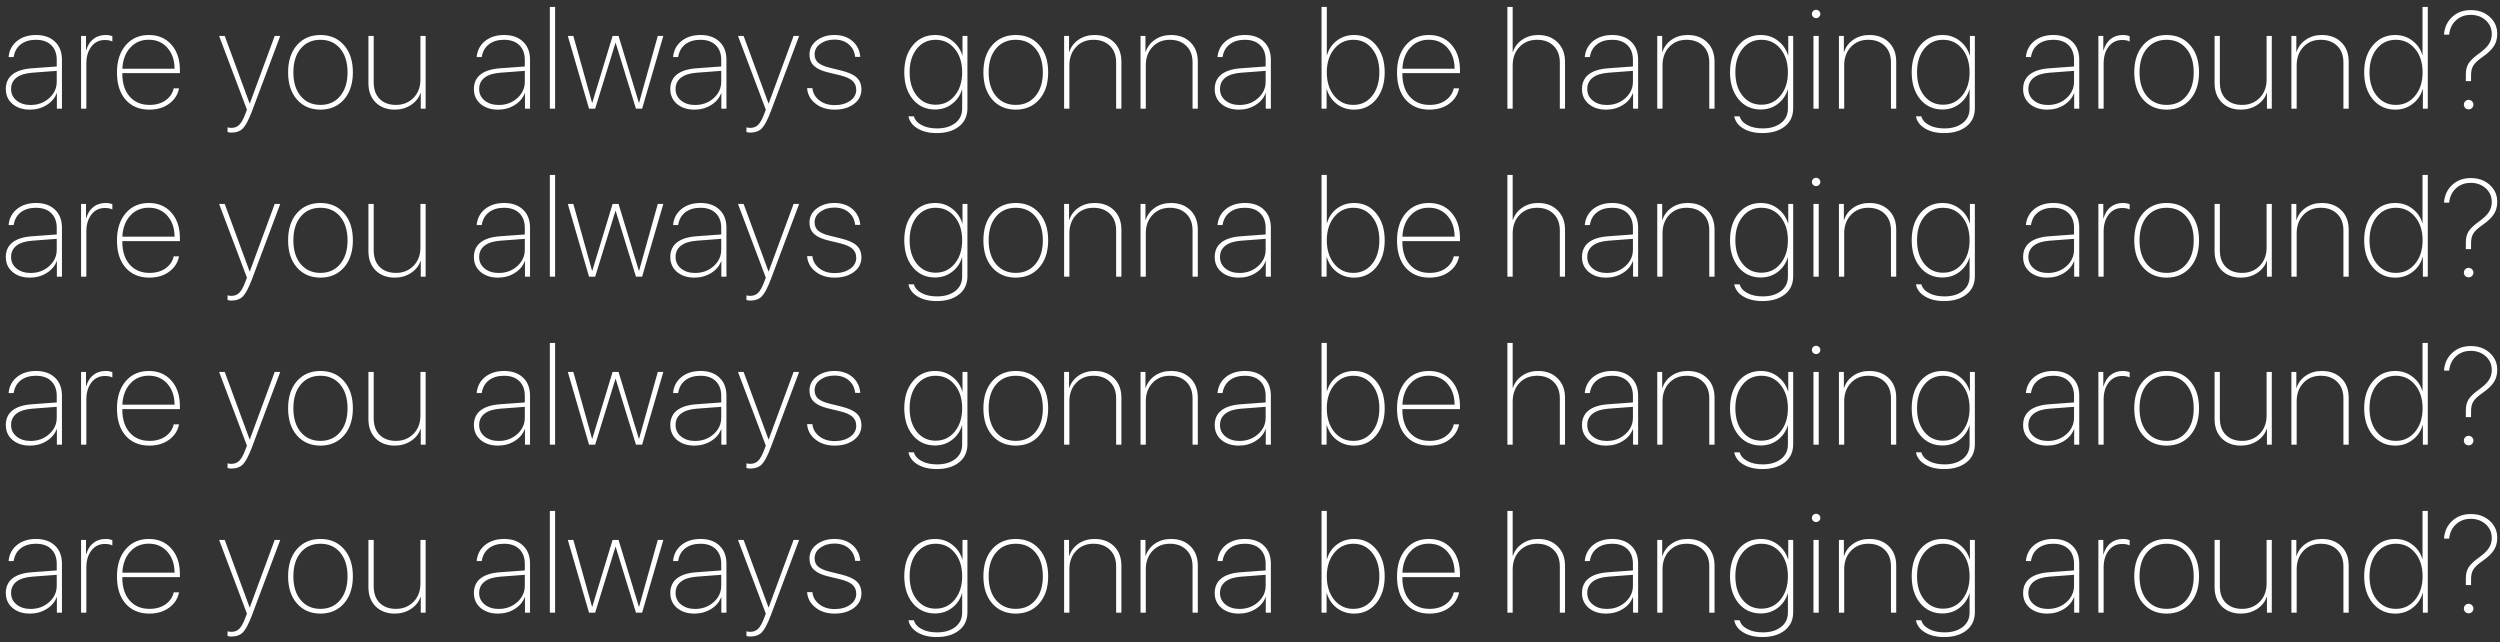 <?xml version="1.0" encoding="UTF-8"?> <svg xmlns="http://www.w3.org/2000/svg" width="253" height="65" viewBox="0 0 253 65" fill="none"><rect x="0" y="0" width="253" height="65" fill="#333333" stroke="none"/> <path d="M3.097 10.624C3.83 10.624 4.455 10.396 4.97 9.94C5.485 9.48 5.742 8.924 5.742 8.272V7.172L3.288 7.356C2.582 7.407 2.044 7.573 1.675 7.855C1.306 8.138 1.121 8.525 1.121 9.018C1.121 9.487 1.306 9.872 1.675 10.173C2.049 10.474 2.522 10.624 3.097 10.624ZM3.028 11.096C2.308 11.096 1.72 10.904 1.265 10.521C0.813 10.134 0.588 9.633 0.588 9.018C0.588 8.389 0.809 7.896 1.251 7.541C1.698 7.186 2.354 6.976 3.22 6.912L5.742 6.728V6.071C5.742 5.429 5.555 4.927 5.182 4.567C4.812 4.207 4.298 4.027 3.637 4.027C3.012 4.027 2.502 4.18 2.105 4.485C1.709 4.791 1.467 5.221 1.381 5.777H0.868C0.932 5.098 1.217 4.556 1.723 4.15C2.229 3.745 2.869 3.542 3.644 3.542C4.45 3.542 5.088 3.765 5.558 4.212C6.032 4.659 6.269 5.267 6.269 6.037V11H5.756V9.414H5.742C5.56 9.915 5.218 10.321 4.717 10.631C4.215 10.941 3.653 11.096 3.028 11.096ZM8.204 11V3.638H8.704V5.094H8.724C8.87 4.592 9.111 4.21 9.449 3.945C9.79 3.676 10.207 3.542 10.7 3.542C10.941 3.542 11.165 3.583 11.37 3.665V4.198C11.169 4.098 10.918 4.048 10.618 4.048C10.048 4.048 9.592 4.269 9.25 4.711C8.909 5.153 8.738 5.725 8.738 6.427V11H8.204ZM15.056 4.021C14.29 4.021 13.663 4.289 13.176 4.827C12.688 5.365 12.424 6.074 12.383 6.953H17.667C17.662 6.083 17.418 5.376 16.935 4.834C16.457 4.292 15.83 4.021 15.056 4.021ZM17.578 8.942H18.118C17.995 9.576 17.662 10.093 17.12 10.494C16.582 10.895 15.915 11.096 15.117 11.096C14.11 11.096 13.31 10.763 12.718 10.098C12.13 9.428 11.836 8.505 11.836 7.329C11.836 6.19 12.13 5.274 12.718 4.581C13.31 3.888 14.092 3.542 15.062 3.542C16.01 3.542 16.771 3.868 17.346 4.52C17.92 5.167 18.207 6.026 18.207 7.097V7.404H12.376V7.432C12.376 8.425 12.624 9.204 13.121 9.77C13.618 10.335 14.285 10.617 15.124 10.617C15.78 10.617 16.325 10.462 16.758 10.152C17.195 9.842 17.469 9.439 17.578 8.942ZM23.398 13.42C23.289 13.42 23.166 13.399 23.029 13.358V12.887C23.138 12.923 23.266 12.941 23.412 12.941C23.74 12.941 24.006 12.839 24.212 12.634C24.417 12.429 24.615 12.078 24.806 11.581L24.991 11.102L22.174 3.638H22.742L25.264 10.48H25.278L27.8 3.638H28.361L25.51 11.232C25.178 12.112 24.872 12.695 24.594 12.982C24.316 13.274 23.918 13.42 23.398 13.42ZM34.809 10.07C34.207 10.754 33.414 11.096 32.43 11.096C31.445 11.096 30.652 10.754 30.051 10.07C29.454 9.387 29.155 8.471 29.155 7.322C29.155 6.169 29.454 5.251 30.051 4.567C30.652 3.884 31.445 3.542 32.43 3.542C33.419 3.542 34.212 3.884 34.809 4.567C35.41 5.251 35.711 6.169 35.711 7.322C35.711 8.471 35.41 9.387 34.809 10.07ZM30.434 9.729C30.935 10.321 31.6 10.617 32.43 10.617C33.259 10.617 33.922 10.321 34.419 9.729C34.92 9.132 35.171 8.329 35.171 7.322C35.171 6.311 34.922 5.508 34.426 4.916C33.929 4.324 33.264 4.027 32.43 4.027C31.596 4.027 30.93 4.324 30.434 4.916C29.937 5.508 29.689 6.311 29.689 7.322C29.689 8.334 29.937 9.136 30.434 9.729ZM43.075 3.638V11H42.582V9.394H42.562C42.398 9.895 42.074 10.305 41.591 10.624C41.108 10.938 40.563 11.096 39.957 11.096C39.155 11.096 38.508 10.854 38.016 10.371C37.528 9.883 37.285 9.232 37.285 8.416V3.638H37.818V8.334C37.818 9.049 38.021 9.61 38.426 10.016C38.836 10.417 39.383 10.617 40.067 10.617C40.782 10.617 41.375 10.38 41.844 9.906C42.313 9.432 42.548 8.81 42.548 8.04V3.638H43.075ZM50.467 10.624C51.201 10.624 51.825 10.396 52.34 9.94C52.855 9.48 53.112 8.924 53.112 8.272V7.172L50.658 7.356C49.952 7.407 49.414 7.573 49.045 7.855C48.676 8.138 48.491 8.525 48.491 9.018C48.491 9.487 48.676 9.872 49.045 10.173C49.419 10.474 49.893 10.624 50.467 10.624ZM50.399 11.096C49.679 11.096 49.091 10.904 48.635 10.521C48.184 10.134 47.958 9.633 47.958 9.018C47.958 8.389 48.179 7.896 48.621 7.541C49.068 7.186 49.724 6.976 50.59 6.912L53.112 6.728V6.071C53.112 5.429 52.926 4.927 52.552 4.567C52.183 4.207 51.668 4.027 51.007 4.027C50.383 4.027 49.872 4.18 49.476 4.485C49.079 4.791 48.838 5.221 48.751 5.777H48.239C48.302 5.098 48.587 4.556 49.093 4.15C49.599 3.745 50.239 3.542 51.014 3.542C51.821 3.542 52.459 3.765 52.928 4.212C53.402 4.659 53.639 5.267 53.639 6.037V11H53.126V9.414H53.112C52.93 9.915 52.588 10.321 52.087 10.631C51.586 10.941 51.023 11.096 50.399 11.096ZM55.643 11V0.705H56.176V11H55.643ZM67.129 3.638L64.982 11H64.36L62.303 4.328H62.289L60.231 11H59.609L57.463 3.638H58.023L59.917 10.405H59.938L61.995 3.638H62.597L64.654 10.405H64.675L66.568 3.638H67.129ZM70.343 10.624C71.077 10.624 71.701 10.396 72.216 9.94C72.731 9.48 72.989 8.924 72.989 8.272V7.172L70.535 7.356C69.828 7.407 69.29 7.573 68.921 7.855C68.552 8.138 68.368 8.525 68.368 9.018C68.368 9.487 68.552 9.872 68.921 10.173C69.295 10.474 69.769 10.624 70.343 10.624ZM70.275 11.096C69.555 11.096 68.967 10.904 68.511 10.521C68.06 10.134 67.834 9.633 67.834 9.018C67.834 8.389 68.055 7.896 68.498 7.541C68.944 7.186 69.6 6.976 70.466 6.912L72.989 6.728V6.071C72.989 5.429 72.802 4.927 72.428 4.567C72.059 4.207 71.544 4.027 70.883 4.027C70.259 4.027 69.748 4.18 69.352 4.485C68.956 4.791 68.714 5.221 68.627 5.777H68.115C68.178 5.098 68.463 4.556 68.969 4.15C69.475 3.745 70.115 3.542 70.89 3.542C71.697 3.542 72.335 3.765 72.804 4.212C73.278 4.659 73.515 5.267 73.515 6.037V11H73.002V9.414H72.989C72.806 9.915 72.465 10.321 71.963 10.631C71.462 10.941 70.899 11.096 70.275 11.096ZM75.909 13.42C75.8 13.42 75.677 13.399 75.54 13.358V12.887C75.649 12.923 75.777 12.941 75.923 12.941C76.251 12.941 76.517 12.839 76.722 12.634C76.927 12.429 77.126 12.078 77.317 11.581L77.502 11.102L74.685 3.638H75.253L77.775 10.48H77.789L80.311 3.638H80.872L78.021 11.232C77.689 12.112 77.383 12.695 77.105 12.982C76.827 13.274 76.428 13.42 75.909 13.42ZM81.919 5.524C81.919 4.946 82.161 4.472 82.644 4.103C83.131 3.729 83.733 3.542 84.448 3.542C85.187 3.542 85.791 3.745 86.26 4.15C86.734 4.551 87.001 5.087 87.06 5.757H86.54C86.486 5.233 86.271 4.811 85.898 4.492C85.528 4.169 85.043 4.007 84.442 4.007C83.886 4.007 83.412 4.148 83.02 4.431C82.632 4.709 82.439 5.066 82.439 5.504C82.439 5.859 82.562 6.142 82.808 6.352C83.058 6.561 83.45 6.73 83.984 6.857L85.125 7.138C85.859 7.315 86.383 7.552 86.698 7.849C87.016 8.145 87.176 8.546 87.176 9.052C87.176 9.658 86.921 10.15 86.41 10.528C85.9 10.907 85.248 11.096 84.455 11.096C83.676 11.096 83.029 10.888 82.514 10.474C81.999 10.059 81.721 9.542 81.68 8.922H82.213C82.263 9.414 82.496 9.824 82.91 10.152C83.33 10.476 83.849 10.638 84.469 10.638C85.093 10.638 85.613 10.494 86.028 10.207C86.442 9.92 86.65 9.546 86.65 9.086C86.65 8.703 86.52 8.398 86.26 8.17C86 7.938 85.57 7.751 84.968 7.609L83.785 7.322C83.152 7.172 82.683 6.953 82.377 6.666C82.072 6.374 81.919 5.994 81.919 5.524ZM94.685 10.597C95.478 10.597 96.122 10.291 96.619 9.681C97.12 9.07 97.371 8.282 97.371 7.315C97.371 6.345 97.12 5.554 96.619 4.943C96.122 4.333 95.478 4.027 94.685 4.027C93.901 4.027 93.265 4.33 92.777 4.937C92.294 5.543 92.053 6.336 92.053 7.315C92.053 8.291 92.294 9.081 92.777 9.688C93.265 10.294 93.901 10.597 94.685 10.597ZM94.794 13.468C94.019 13.468 93.374 13.313 92.859 13.003C92.344 12.693 92.037 12.283 91.936 11.773H92.49C92.586 12.137 92.843 12.431 93.263 12.654C93.682 12.882 94.204 12.996 94.828 12.996C95.589 12.996 96.202 12.816 96.667 12.456C97.136 12.096 97.371 11.606 97.371 10.986V9.038H97.357C97.189 9.631 96.856 10.12 96.359 10.508C95.863 10.891 95.284 11.082 94.623 11.082C93.698 11.082 92.948 10.736 92.374 10.043C91.8 9.346 91.513 8.437 91.513 7.315C91.513 6.19 91.8 5.281 92.374 4.588C92.953 3.891 93.705 3.542 94.63 3.542C95.291 3.542 95.87 3.736 96.366 4.123C96.868 4.51 97.207 5.005 97.385 5.606H97.405V3.638H97.904V10.952C97.904 11.736 97.62 12.351 97.05 12.798C96.48 13.245 95.728 13.468 94.794 13.468ZM105.172 10.07C104.571 10.754 103.778 11.096 102.793 11.096C101.809 11.096 101.016 10.754 100.414 10.07C99.817 9.387 99.519 8.471 99.519 7.322C99.519 6.169 99.817 5.251 100.414 4.567C101.016 3.884 101.809 3.542 102.793 3.542C103.782 3.542 104.575 3.884 105.172 4.567C105.774 5.251 106.075 6.169 106.075 7.322C106.075 8.471 105.774 9.387 105.172 10.07ZM100.797 9.729C101.299 10.321 101.964 10.617 102.793 10.617C103.623 10.617 104.286 10.321 104.783 9.729C105.284 9.132 105.535 8.329 105.535 7.322C105.535 6.311 105.286 5.508 104.789 4.916C104.293 4.324 103.627 4.027 102.793 4.027C101.959 4.027 101.294 4.324 100.797 4.916C100.301 5.508 100.052 6.311 100.052 7.322C100.052 8.334 100.301 9.136 100.797 9.729ZM107.689 11V3.638H108.188V5.258H108.209C108.382 4.738 108.696 4.324 109.152 4.014C109.612 3.699 110.152 3.542 110.772 3.542C111.588 3.542 112.244 3.788 112.741 4.28C113.238 4.768 113.486 5.424 113.486 6.249V11H112.953V6.311C112.953 5.604 112.743 5.048 112.324 4.643C111.905 4.232 111.349 4.027 110.656 4.027C109.936 4.027 109.35 4.269 108.899 4.752C108.448 5.23 108.222 5.853 108.222 6.618V11H107.689ZM115.422 11V3.638H115.921V5.258H115.942C116.115 4.738 116.429 4.324 116.885 4.014C117.345 3.699 117.885 3.542 118.505 3.542C119.321 3.542 119.977 3.788 120.474 4.28C120.971 4.768 121.219 5.424 121.219 6.249V11H120.686V6.311C120.686 5.604 120.476 5.048 120.057 4.643C119.638 4.232 119.082 4.027 118.389 4.027C117.669 4.027 117.083 4.269 116.632 4.752C116.181 5.23 115.955 5.853 115.955 6.618V11H115.422ZM125.438 10.624C126.172 10.624 126.796 10.396 127.311 9.94C127.826 9.48 128.084 8.924 128.084 8.272V7.172L125.629 7.356C124.923 7.407 124.385 7.573 124.016 7.855C123.647 8.138 123.463 8.525 123.463 9.018C123.463 9.487 123.647 9.872 124.016 10.173C124.39 10.474 124.864 10.624 125.438 10.624ZM125.37 11.096C124.65 11.096 124.062 10.904 123.606 10.521C123.155 10.134 122.929 9.633 122.929 9.018C122.929 8.389 123.15 7.896 123.592 7.541C124.039 7.186 124.695 6.976 125.561 6.912L128.084 6.728V6.071C128.084 5.429 127.897 4.927 127.523 4.567C127.154 4.207 126.639 4.027 125.978 4.027C125.354 4.027 124.843 4.18 124.447 4.485C124.05 4.791 123.809 5.221 123.722 5.777H123.21C123.273 5.098 123.558 4.556 124.064 4.15C124.57 3.745 125.21 3.542 125.985 3.542C126.792 3.542 127.43 3.765 127.899 4.212C128.373 4.659 128.61 5.267 128.61 6.037V11H128.097V9.414H128.084C127.901 9.915 127.56 10.321 127.058 10.631C126.557 10.941 125.994 11.096 125.37 11.096ZM137.035 11.096C136.378 11.096 135.802 10.911 135.305 10.542C134.808 10.168 134.464 9.665 134.273 9.031H134.252V11H133.74V0.705H134.273V5.579H134.293C134.476 4.959 134.813 4.465 135.305 4.096C135.802 3.727 136.378 3.542 137.035 3.542C137.951 3.542 138.696 3.891 139.27 4.588C139.844 5.285 140.131 6.194 140.131 7.315C140.131 8.437 139.844 9.348 139.27 10.05C138.696 10.747 137.951 11.096 137.035 11.096ZM136.959 4.027C136.171 4.027 135.526 4.335 135.025 4.95C134.524 5.565 134.273 6.356 134.273 7.322C134.273 8.288 134.521 9.079 135.018 9.694C135.519 10.31 136.164 10.617 136.953 10.617C137.741 10.617 138.377 10.314 138.86 9.708C139.347 9.097 139.591 8.3 139.591 7.315C139.591 6.336 139.347 5.543 138.86 4.937C138.377 4.33 137.743 4.027 136.959 4.027ZM144.596 4.021C143.831 4.021 143.204 4.289 142.717 4.827C142.229 5.365 141.965 6.074 141.924 6.953H147.208C147.203 6.083 146.959 5.376 146.476 4.834C145.998 4.292 145.371 4.021 144.596 4.021ZM147.119 8.942H147.659C147.536 9.576 147.203 10.093 146.661 10.494C146.123 10.895 145.456 11.096 144.658 11.096C143.651 11.096 142.851 10.763 142.259 10.098C141.671 9.428 141.377 8.505 141.377 7.329C141.377 6.19 141.671 5.274 142.259 4.581C142.851 3.888 143.633 3.542 144.603 3.542C145.551 3.542 146.312 3.868 146.887 4.52C147.461 5.167 147.748 6.026 147.748 7.097V7.404H141.917V7.432C141.917 8.425 142.165 9.204 142.662 9.77C143.159 10.335 143.826 10.617 144.665 10.617C145.321 10.617 145.866 10.462 146.299 10.152C146.736 9.842 147.01 9.439 147.119 8.942ZM152.549 11V0.705H153.083V5.258H153.103C153.276 4.738 153.593 4.324 154.053 4.014C154.514 3.699 155.051 3.542 155.667 3.542C156.478 3.542 157.132 3.79 157.629 4.287C158.13 4.784 158.38 5.44 158.38 6.256V11H157.854V6.317C157.854 5.611 157.644 5.053 157.225 4.643C156.806 4.232 156.25 4.027 155.557 4.027C154.828 4.027 154.233 4.269 153.773 4.752C153.313 5.235 153.083 5.862 153.083 6.632V11H152.549ZM162.606 10.624C163.34 10.624 163.965 10.396 164.479 9.94C164.994 9.48 165.252 8.924 165.252 8.272V7.172L162.798 7.356C162.091 7.407 161.554 7.573 161.185 7.855C160.815 8.138 160.631 8.525 160.631 9.018C160.631 9.487 160.815 9.872 161.185 10.173C161.558 10.474 162.032 10.624 162.606 10.624ZM162.538 11.096C161.818 11.096 161.23 10.904 160.774 10.521C160.323 10.134 160.098 9.633 160.098 9.018C160.098 8.389 160.319 7.896 160.761 7.541C161.207 7.186 161.864 6.976 162.729 6.912L165.252 6.728V6.071C165.252 5.429 165.065 4.927 164.691 4.567C164.322 4.207 163.807 4.027 163.146 4.027C162.522 4.027 162.012 4.18 161.615 4.485C161.219 4.791 160.977 5.221 160.891 5.777H160.378C160.442 5.098 160.727 4.556 161.232 4.15C161.738 3.745 162.379 3.542 163.153 3.542C163.96 3.542 164.598 3.765 165.067 4.212C165.541 4.659 165.778 5.267 165.778 6.037V11H165.266V9.414H165.252C165.07 9.915 164.728 10.321 164.227 10.631C163.725 10.941 163.162 11.096 162.538 11.096ZM167.714 11V3.638H168.213V5.258H168.234C168.407 4.738 168.721 4.324 169.177 4.014C169.637 3.699 170.177 3.542 170.797 3.542C171.613 3.542 172.269 3.788 172.766 4.28C173.263 4.768 173.511 5.424 173.511 6.249V11H172.978V6.311C172.978 5.604 172.768 5.048 172.349 4.643C171.93 4.232 171.374 4.027 170.681 4.027C169.961 4.027 169.375 4.269 168.924 4.752C168.473 5.23 168.247 5.853 168.247 6.618V11H167.714ZM178.25 10.597C179.043 10.597 179.688 10.291 180.184 9.681C180.686 9.07 180.936 8.282 180.936 7.315C180.936 6.345 180.686 5.554 180.184 4.943C179.688 4.333 179.043 4.027 178.25 4.027C177.466 4.027 176.83 4.33 176.343 4.937C175.86 5.543 175.618 6.336 175.618 7.315C175.618 8.291 175.86 9.081 176.343 9.688C176.83 10.294 177.466 10.597 178.25 10.597ZM178.359 13.468C177.584 13.468 176.94 13.313 176.425 13.003C175.91 12.693 175.602 12.283 175.502 11.773H176.055C176.151 12.137 176.409 12.431 176.828 12.654C177.247 12.882 177.769 12.996 178.393 12.996C179.154 12.996 179.767 12.816 180.232 12.456C180.702 12.096 180.936 11.606 180.936 10.986V9.038H180.923C180.754 9.631 180.421 10.12 179.925 10.508C179.428 10.891 178.849 11.082 178.188 11.082C177.263 11.082 176.513 10.736 175.939 10.043C175.365 9.346 175.078 8.437 175.078 7.315C175.078 6.19 175.365 5.281 175.939 4.588C176.518 3.891 177.27 3.542 178.195 3.542C178.856 3.542 179.435 3.736 179.931 4.123C180.433 4.51 180.772 5.005 180.95 5.606H180.971V3.638H181.47V10.952C181.47 11.736 181.185 12.351 180.615 12.798C180.045 13.245 179.293 13.468 178.359 13.468ZM183.522 11V3.638H184.055V11H183.522ZM184.089 1.71C184.007 1.792 183.907 1.833 183.788 1.833C183.67 1.833 183.57 1.792 183.488 1.71C183.405 1.628 183.364 1.53 183.364 1.416C183.364 1.298 183.405 1.197 183.488 1.115C183.57 1.033 183.67 0.992 183.788 0.992C183.907 0.992 184.007 1.033 184.089 1.115C184.176 1.197 184.219 1.298 184.219 1.416C184.219 1.53 184.176 1.628 184.089 1.71ZM186.1 11V3.638H186.599V5.258H186.62C186.793 4.738 187.107 4.324 187.563 4.014C188.023 3.699 188.563 3.542 189.183 3.542C189.999 3.542 190.655 3.788 191.152 4.28C191.649 4.768 191.897 5.424 191.897 6.249V11H191.364V6.311C191.364 5.604 191.154 5.048 190.735 4.643C190.316 4.232 189.76 4.027 189.067 4.027C188.347 4.027 187.761 4.269 187.31 4.752C186.859 5.23 186.633 5.853 186.633 6.618V11H186.1ZM196.636 10.597C197.429 10.597 198.074 10.291 198.57 9.681C199.072 9.07 199.322 8.282 199.322 7.315C199.322 6.345 199.072 5.554 198.57 4.943C198.074 4.333 197.429 4.027 196.636 4.027C195.852 4.027 195.216 4.33 194.729 4.937C194.245 5.543 194.004 6.336 194.004 7.315C194.004 8.291 194.245 9.081 194.729 9.688C195.216 10.294 195.852 10.597 196.636 10.597ZM196.745 13.468C195.97 13.468 195.326 13.313 194.811 13.003C194.296 12.693 193.988 12.283 193.888 11.773H194.441C194.537 12.137 194.795 12.431 195.214 12.654C195.633 12.882 196.155 12.996 196.779 12.996C197.54 12.996 198.153 12.816 198.618 12.456C199.088 12.096 199.322 11.606 199.322 10.986V9.038H199.309C199.14 9.631 198.807 10.12 198.311 10.508C197.814 10.891 197.235 11.082 196.574 11.082C195.649 11.082 194.899 10.736 194.325 10.043C193.751 9.346 193.464 8.437 193.464 7.315C193.464 6.19 193.751 5.281 194.325 4.588C194.904 3.891 195.656 3.542 196.581 3.542C197.242 3.542 197.821 3.736 198.317 4.123C198.819 4.51 199.158 5.005 199.336 5.606H199.356V3.638H199.855V10.952C199.855 11.736 199.571 12.351 199.001 12.798C198.431 13.245 197.679 13.468 196.745 13.468ZM207.248 10.624C207.982 10.624 208.606 10.396 209.121 9.94C209.636 9.48 209.893 8.924 209.893 8.272V7.172L207.439 7.356C206.733 7.407 206.195 7.573 205.826 7.855C205.457 8.138 205.272 8.525 205.272 9.018C205.272 9.487 205.457 9.872 205.826 10.173C206.2 10.474 206.674 10.624 207.248 10.624ZM207.179 11.096C206.459 11.096 205.872 10.904 205.416 10.521C204.965 10.134 204.739 9.633 204.739 9.018C204.739 8.389 204.96 7.896 205.402 7.541C205.849 7.186 206.505 6.976 207.371 6.912L209.893 6.728V6.071C209.893 5.429 209.707 4.927 209.333 4.567C208.964 4.207 208.449 4.027 207.788 4.027C207.164 4.027 206.653 4.18 206.257 4.485C205.86 4.791 205.619 5.221 205.532 5.777H205.019C205.083 5.098 205.368 4.556 205.874 4.15C206.38 3.745 207.02 3.542 207.795 3.542C208.601 3.542 209.239 3.765 209.709 4.212C210.183 4.659 210.42 5.267 210.42 6.037V11H209.907V9.414H209.893C209.711 9.915 209.369 10.321 208.868 10.631C208.367 10.941 207.804 11.096 207.179 11.096ZM212.356 11V3.638H212.855V5.094H212.875C213.021 4.592 213.263 4.21 213.6 3.945C213.942 3.676 214.359 3.542 214.851 3.542C215.092 3.542 215.316 3.583 215.521 3.665V4.198C215.32 4.098 215.07 4.048 214.769 4.048C214.199 4.048 213.743 4.269 213.402 4.711C213.06 5.153 212.889 5.725 212.889 6.427V11H212.356ZM221.64 10.07C221.039 10.754 220.246 11.096 219.261 11.096C218.277 11.096 217.484 10.754 216.882 10.07C216.285 9.387 215.987 8.471 215.987 7.322C215.987 6.169 216.285 5.251 216.882 4.567C217.484 3.884 218.277 3.542 219.261 3.542C220.25 3.542 221.043 3.884 221.64 4.567C222.242 5.251 222.543 6.169 222.543 7.322C222.543 8.471 222.242 9.387 221.64 10.07ZM217.265 9.729C217.767 10.321 218.432 10.617 219.261 10.617C220.091 10.617 220.754 10.321 221.251 9.729C221.752 9.132 222.003 8.329 222.003 7.322C222.003 6.311 221.754 5.508 221.257 4.916C220.761 4.324 220.095 4.027 219.261 4.027C218.427 4.027 217.762 4.324 217.265 4.916C216.768 5.508 216.52 6.311 216.52 7.322C216.52 8.334 216.768 9.136 217.265 9.729ZM229.906 3.638V11H229.414V9.394H229.394C229.229 9.895 228.906 10.305 228.423 10.624C227.94 10.938 227.395 11.096 226.789 11.096C225.987 11.096 225.34 10.854 224.848 10.371C224.36 9.883 224.116 9.232 224.116 8.416V3.638H224.649V8.334C224.649 9.049 224.852 9.61 225.258 10.016C225.668 10.417 226.215 10.617 226.898 10.617C227.614 10.617 228.206 10.38 228.676 9.906C229.145 9.432 229.38 8.81 229.38 8.04V3.638H229.906ZM231.89 11V3.638H232.389V5.258H232.41C232.583 4.738 232.897 4.324 233.353 4.014C233.813 3.699 234.353 3.542 234.973 3.542C235.789 3.542 236.445 3.788 236.942 4.28C237.439 4.768 237.687 5.424 237.687 6.249V11H237.154V6.311C237.154 5.604 236.944 5.048 236.525 4.643C236.106 4.232 235.55 4.027 234.857 4.027C234.137 4.027 233.551 4.269 233.1 4.752C232.649 5.23 232.423 5.853 232.423 6.618V11H231.89ZM242.398 11.096C241.473 11.096 240.717 10.747 240.129 10.05C239.545 9.348 239.254 8.439 239.254 7.322C239.254 6.201 239.545 5.292 240.129 4.595C240.717 3.893 241.471 3.542 242.391 3.542C243.057 3.542 243.64 3.736 244.141 4.123C244.643 4.506 244.978 4.991 245.146 5.579H245.16V0.705H245.693V11H245.194V9.018H245.174C245 9.628 244.661 10.127 244.155 10.515C243.654 10.902 243.068 11.096 242.398 11.096ZM242.46 4.027C241.671 4.027 241.029 4.33 240.532 4.937C240.04 5.543 239.794 6.336 239.794 7.315C239.794 8.295 240.04 9.09 240.532 9.701C241.029 10.312 241.671 10.617 242.46 10.617C243.253 10.617 243.902 10.31 244.408 9.694C244.914 9.079 245.167 8.288 245.167 7.322C245.167 6.352 244.914 5.561 244.408 4.95C243.902 4.335 243.253 4.027 242.46 4.027ZM247.335 3.508C247.381 2.788 247.652 2.193 248.149 1.724C248.65 1.254 249.283 1.02 250.049 1.02C250.819 1.02 251.457 1.25 251.963 1.71C252.469 2.17 252.722 2.747 252.722 3.439C252.722 3.904 252.608 4.314 252.38 4.67C252.152 5.025 251.781 5.383 251.266 5.743C250.801 6.062 250.484 6.352 250.316 6.611C250.152 6.867 250.07 7.195 250.07 7.596V8.211H249.543V7.541C249.539 7.094 249.632 6.718 249.823 6.413C250.019 6.108 250.368 5.777 250.869 5.422C251.339 5.089 251.671 4.772 251.867 4.472C252.068 4.166 252.168 3.829 252.168 3.46C252.168 2.89 251.965 2.423 251.56 2.059C251.154 1.689 250.646 1.505 250.035 1.505C249.443 1.505 248.946 1.689 248.545 2.059C248.144 2.423 247.914 2.906 247.855 3.508H247.335ZM249.823 11.068C249.691 11.068 249.577 11.023 249.482 10.932C249.39 10.836 249.345 10.72 249.345 10.583C249.345 10.451 249.39 10.339 249.482 10.248C249.577 10.152 249.691 10.104 249.823 10.104C249.96 10.104 250.074 10.152 250.165 10.248C250.261 10.339 250.309 10.451 250.309 10.583C250.309 10.72 250.261 10.836 250.165 10.932C250.074 11.023 249.96 11.068 249.823 11.068ZM3.097 27.624C3.83 27.624 4.455 27.396 4.97 26.94C5.485 26.48 5.742 25.924 5.742 25.273V24.172L3.288 24.356C2.582 24.407 2.044 24.573 1.675 24.855C1.306 25.138 1.121 25.525 1.121 26.018C1.121 26.487 1.306 26.872 1.675 27.173C2.049 27.474 2.522 27.624 3.097 27.624ZM3.028 28.096C2.308 28.096 1.72 27.904 1.265 27.521C0.813 27.134 0.588 26.633 0.588 26.018C0.588 25.389 0.809 24.896 1.251 24.541C1.698 24.186 2.354 23.976 3.22 23.912L5.742 23.727V23.071C5.742 22.429 5.555 21.927 5.182 21.567C4.812 21.207 4.298 21.027 3.637 21.027C3.012 21.027 2.502 21.18 2.105 21.485C1.709 21.791 1.467 22.221 1.381 22.777H0.868C0.932 22.098 1.217 21.556 1.723 21.15C2.229 20.745 2.869 20.542 3.644 20.542C4.45 20.542 5.088 20.765 5.558 21.212C6.032 21.659 6.269 22.267 6.269 23.037V28H5.756V26.414H5.742C5.56 26.915 5.218 27.321 4.717 27.631C4.215 27.941 3.653 28.096 3.028 28.096ZM8.204 28V20.638H8.704V22.094H8.724C8.87 21.592 9.111 21.21 9.449 20.945C9.79 20.676 10.207 20.542 10.7 20.542C10.941 20.542 11.165 20.583 11.37 20.665V21.198C11.169 21.098 10.918 21.048 10.618 21.048C10.048 21.048 9.592 21.269 9.25 21.711C8.909 22.153 8.738 22.725 8.738 23.427V28H8.204ZM15.056 21.02C14.29 21.02 13.663 21.289 13.176 21.827C12.688 22.365 12.424 23.074 12.383 23.953H17.667C17.662 23.083 17.418 22.376 16.935 21.834C16.457 21.292 15.83 21.02 15.056 21.02ZM17.578 25.942H18.118C17.995 26.576 17.662 27.093 17.12 27.494C16.582 27.895 15.915 28.096 15.117 28.096C14.11 28.096 13.31 27.763 12.718 27.098C12.13 26.428 11.836 25.505 11.836 24.329C11.836 23.19 12.13 22.274 12.718 21.581C13.31 20.888 14.092 20.542 15.062 20.542C16.01 20.542 16.771 20.868 17.346 21.52C17.92 22.167 18.207 23.026 18.207 24.097V24.404H12.376V24.432C12.376 25.425 12.624 26.204 13.121 26.77C13.618 27.335 14.285 27.617 15.124 27.617C15.78 27.617 16.325 27.462 16.758 27.152C17.195 26.842 17.469 26.439 17.578 25.942ZM23.398 30.42C23.289 30.42 23.166 30.399 23.029 30.358V29.887C23.138 29.923 23.266 29.941 23.412 29.941C23.74 29.941 24.006 29.839 24.212 29.634C24.417 29.429 24.615 29.078 24.806 28.581L24.991 28.102L22.174 20.638H22.742L25.264 27.48H25.278L27.8 20.638H28.361L25.51 28.232C25.178 29.112 24.872 29.695 24.594 29.982C24.316 30.274 23.918 30.42 23.398 30.42ZM34.809 27.07C34.207 27.754 33.414 28.096 32.43 28.096C31.445 28.096 30.652 27.754 30.051 27.07C29.454 26.387 29.155 25.471 29.155 24.322C29.155 23.169 29.454 22.251 30.051 21.567C30.652 20.884 31.445 20.542 32.43 20.542C33.419 20.542 34.212 20.884 34.809 21.567C35.41 22.251 35.711 23.169 35.711 24.322C35.711 25.471 35.41 26.387 34.809 27.07ZM30.434 26.729C30.935 27.321 31.6 27.617 32.43 27.617C33.259 27.617 33.922 27.321 34.419 26.729C34.92 26.131 35.171 25.329 35.171 24.322C35.171 23.311 34.922 22.509 34.426 21.916C33.929 21.324 33.264 21.027 32.43 21.027C31.596 21.027 30.93 21.324 30.434 21.916C29.937 22.509 29.689 23.311 29.689 24.322C29.689 25.334 29.937 26.136 30.434 26.729ZM43.075 20.638V28H42.582V26.394H42.562C42.398 26.895 42.074 27.305 41.591 27.624C41.108 27.939 40.563 28.096 39.957 28.096C39.155 28.096 38.508 27.854 38.016 27.371C37.528 26.884 37.285 26.232 37.285 25.416V20.638H37.818V25.334C37.818 26.049 38.021 26.61 38.426 27.016C38.836 27.417 39.383 27.617 40.067 27.617C40.782 27.617 41.375 27.38 41.844 26.906C42.313 26.432 42.548 25.81 42.548 25.04V20.638H43.075ZM50.467 27.624C51.201 27.624 51.825 27.396 52.34 26.94C52.855 26.48 53.112 25.924 53.112 25.273V24.172L50.658 24.356C49.952 24.407 49.414 24.573 49.045 24.855C48.676 25.138 48.491 25.525 48.491 26.018C48.491 26.487 48.676 26.872 49.045 27.173C49.419 27.474 49.893 27.624 50.467 27.624ZM50.399 28.096C49.679 28.096 49.091 27.904 48.635 27.521C48.184 27.134 47.958 26.633 47.958 26.018C47.958 25.389 48.179 24.896 48.621 24.541C49.068 24.186 49.724 23.976 50.59 23.912L53.112 23.727V23.071C53.112 22.429 52.926 21.927 52.552 21.567C52.183 21.207 51.668 21.027 51.007 21.027C50.383 21.027 49.872 21.18 49.476 21.485C49.079 21.791 48.838 22.221 48.751 22.777H48.239C48.302 22.098 48.587 21.556 49.093 21.15C49.599 20.745 50.239 20.542 51.014 20.542C51.821 20.542 52.459 20.765 52.928 21.212C53.402 21.659 53.639 22.267 53.639 23.037V28H53.126V26.414H53.112C52.93 26.915 52.588 27.321 52.087 27.631C51.586 27.941 51.023 28.096 50.399 28.096ZM55.643 28V17.705H56.176V28H55.643ZM67.129 20.638L64.982 28H64.36L62.303 21.328H62.289L60.231 28H59.609L57.463 20.638H58.023L59.917 27.405H59.938L61.995 20.638H62.597L64.654 27.405H64.675L66.568 20.638H67.129ZM70.343 27.624C71.077 27.624 71.701 27.396 72.216 26.94C72.731 26.48 72.989 25.924 72.989 25.273V24.172L70.535 24.356C69.828 24.407 69.29 24.573 68.921 24.855C68.552 25.138 68.368 25.525 68.368 26.018C68.368 26.487 68.552 26.872 68.921 27.173C69.295 27.474 69.769 27.624 70.343 27.624ZM70.275 28.096C69.555 28.096 68.967 27.904 68.511 27.521C68.06 27.134 67.834 26.633 67.834 26.018C67.834 25.389 68.055 24.896 68.498 24.541C68.944 24.186 69.6 23.976 70.466 23.912L72.989 23.727V23.071C72.989 22.429 72.802 21.927 72.428 21.567C72.059 21.207 71.544 21.027 70.883 21.027C70.259 21.027 69.748 21.18 69.352 21.485C68.956 21.791 68.714 22.221 68.627 22.777H68.115C68.178 22.098 68.463 21.556 68.969 21.15C69.475 20.745 70.115 20.542 70.89 20.542C71.697 20.542 72.335 20.765 72.804 21.212C73.278 21.659 73.515 22.267 73.515 23.037V28H73.002V26.414H72.989C72.806 26.915 72.465 27.321 71.963 27.631C71.462 27.941 70.899 28.096 70.275 28.096ZM75.909 30.42C75.8 30.42 75.677 30.399 75.54 30.358V29.887C75.649 29.923 75.777 29.941 75.923 29.941C76.251 29.941 76.517 29.839 76.722 29.634C76.927 29.429 77.126 29.078 77.317 28.581L77.502 28.102L74.685 20.638H75.253L77.775 27.48H77.789L80.311 20.638H80.872L78.021 28.232C77.689 29.112 77.383 29.695 77.105 29.982C76.827 30.274 76.428 30.42 75.909 30.42ZM81.919 22.524C81.919 21.946 82.161 21.472 82.644 21.102C83.131 20.729 83.733 20.542 84.448 20.542C85.187 20.542 85.791 20.745 86.26 21.15C86.734 21.551 87.001 22.087 87.06 22.757H86.54C86.486 22.233 86.271 21.811 85.898 21.492C85.528 21.169 85.043 21.007 84.442 21.007C83.886 21.007 83.412 21.148 83.02 21.431C82.632 21.709 82.439 22.066 82.439 22.504C82.439 22.859 82.562 23.142 82.808 23.352C83.058 23.561 83.45 23.73 83.984 23.857L85.125 24.138C85.859 24.315 86.383 24.552 86.698 24.849C87.016 25.145 87.176 25.546 87.176 26.052C87.176 26.658 86.921 27.15 86.41 27.528C85.9 27.907 85.248 28.096 84.455 28.096C83.676 28.096 83.029 27.888 82.514 27.474C81.999 27.059 81.721 26.542 81.68 25.922H82.213C82.263 26.414 82.496 26.824 82.91 27.152C83.33 27.476 83.849 27.638 84.469 27.638C85.093 27.638 85.613 27.494 86.028 27.207C86.442 26.92 86.65 26.546 86.65 26.086C86.65 25.703 86.52 25.398 86.26 25.17C86 24.938 85.57 24.751 84.968 24.609L83.785 24.322C83.152 24.172 82.683 23.953 82.377 23.666C82.072 23.374 81.919 22.994 81.919 22.524ZM94.685 27.597C95.478 27.597 96.122 27.291 96.619 26.681C97.12 26.07 97.371 25.282 97.371 24.315C97.371 23.345 97.12 22.554 96.619 21.943C96.122 21.333 95.478 21.027 94.685 21.027C93.901 21.027 93.265 21.33 92.777 21.936C92.294 22.543 92.053 23.336 92.053 24.315C92.053 25.291 92.294 26.081 92.777 26.688C93.265 27.294 93.901 27.597 94.685 27.597ZM94.794 30.468C94.019 30.468 93.374 30.313 92.859 30.003C92.344 29.693 92.037 29.283 91.936 28.773H92.49C92.586 29.137 92.843 29.431 93.263 29.654C93.682 29.882 94.204 29.996 94.828 29.996C95.589 29.996 96.202 29.816 96.667 29.456C97.136 29.096 97.371 28.606 97.371 27.986V26.038H97.357C97.189 26.631 96.856 27.12 96.359 27.508C95.863 27.891 95.284 28.082 94.623 28.082C93.698 28.082 92.948 27.736 92.374 27.043C91.8 26.346 91.513 25.436 91.513 24.315C91.513 23.19 91.8 22.281 92.374 21.588C92.953 20.891 93.705 20.542 94.63 20.542C95.291 20.542 95.87 20.736 96.366 21.123C96.868 21.51 97.207 22.005 97.385 22.606H97.405V20.638H97.904V27.952C97.904 28.736 97.62 29.351 97.05 29.798C96.48 30.244 95.728 30.468 94.794 30.468ZM105.172 27.07C104.571 27.754 103.778 28.096 102.793 28.096C101.809 28.096 101.016 27.754 100.414 27.07C99.817 26.387 99.519 25.471 99.519 24.322C99.519 23.169 99.817 22.251 100.414 21.567C101.016 20.884 101.809 20.542 102.793 20.542C103.782 20.542 104.575 20.884 105.172 21.567C105.774 22.251 106.075 23.169 106.075 24.322C106.075 25.471 105.774 26.387 105.172 27.07ZM100.797 26.729C101.299 27.321 101.964 27.617 102.793 27.617C103.623 27.617 104.286 27.321 104.783 26.729C105.284 26.131 105.535 25.329 105.535 24.322C105.535 23.311 105.286 22.509 104.789 21.916C104.293 21.324 103.627 21.027 102.793 21.027C101.959 21.027 101.294 21.324 100.797 21.916C100.301 22.509 100.052 23.311 100.052 24.322C100.052 25.334 100.301 26.136 100.797 26.729ZM107.689 28V20.638H108.188V22.258H108.209C108.382 21.738 108.696 21.324 109.152 21.014C109.612 20.699 110.152 20.542 110.772 20.542C111.588 20.542 112.244 20.788 112.741 21.28C113.238 21.768 113.486 22.424 113.486 23.249V28H112.953V23.311C112.953 22.604 112.743 22.048 112.324 21.643C111.905 21.232 111.349 21.027 110.656 21.027C109.936 21.027 109.35 21.269 108.899 21.752C108.448 22.23 108.222 22.852 108.222 23.618V28H107.689ZM115.422 28V20.638H115.921V22.258H115.942C116.115 21.738 116.429 21.324 116.885 21.014C117.345 20.699 117.885 20.542 118.505 20.542C119.321 20.542 119.977 20.788 120.474 21.28C120.971 21.768 121.219 22.424 121.219 23.249V28H120.686V23.311C120.686 22.604 120.476 22.048 120.057 21.643C119.638 21.232 119.082 21.027 118.389 21.027C117.669 21.027 117.083 21.269 116.632 21.752C116.181 22.23 115.955 22.852 115.955 23.618V28H115.422ZM125.438 27.624C126.172 27.624 126.796 27.396 127.311 26.94C127.826 26.48 128.084 25.924 128.084 25.273V24.172L125.629 24.356C124.923 24.407 124.385 24.573 124.016 24.855C123.647 25.138 123.463 25.525 123.463 26.018C123.463 26.487 123.647 26.872 124.016 27.173C124.39 27.474 124.864 27.624 125.438 27.624ZM125.37 28.096C124.65 28.096 124.062 27.904 123.606 27.521C123.155 27.134 122.929 26.633 122.929 26.018C122.929 25.389 123.15 24.896 123.592 24.541C124.039 24.186 124.695 23.976 125.561 23.912L128.084 23.727V23.071C128.084 22.429 127.897 21.927 127.523 21.567C127.154 21.207 126.639 21.027 125.978 21.027C125.354 21.027 124.843 21.18 124.447 21.485C124.05 21.791 123.809 22.221 123.722 22.777H123.21C123.273 22.098 123.558 21.556 124.064 21.15C124.57 20.745 125.21 20.542 125.985 20.542C126.792 20.542 127.43 20.765 127.899 21.212C128.373 21.659 128.61 22.267 128.61 23.037V28H128.097V26.414H128.084C127.901 26.915 127.56 27.321 127.058 27.631C126.557 27.941 125.994 28.096 125.37 28.096ZM137.035 28.096C136.378 28.096 135.802 27.911 135.305 27.542C134.808 27.168 134.464 26.665 134.273 26.031H134.252V28H133.74V17.705H134.273V22.579H134.293C134.476 21.959 134.813 21.465 135.305 21.096C135.802 20.727 136.378 20.542 137.035 20.542C137.951 20.542 138.696 20.891 139.27 21.588C139.844 22.285 140.131 23.194 140.131 24.315C140.131 25.436 139.844 26.348 139.27 27.05C138.696 27.747 137.951 28.096 137.035 28.096ZM136.959 21.027C136.171 21.027 135.526 21.335 135.025 21.95C134.524 22.565 134.273 23.356 134.273 24.322C134.273 25.288 134.521 26.079 135.018 26.694C135.519 27.31 136.164 27.617 136.953 27.617C137.741 27.617 138.377 27.314 138.86 26.708C139.347 26.097 139.591 25.3 139.591 24.315C139.591 23.336 139.347 22.543 138.86 21.936C138.377 21.33 137.743 21.027 136.959 21.027ZM144.596 21.02C143.831 21.02 143.204 21.289 142.717 21.827C142.229 22.365 141.965 23.074 141.924 23.953H147.208C147.203 23.083 146.959 22.376 146.476 21.834C145.998 21.292 145.371 21.02 144.596 21.02ZM147.119 25.942H147.659C147.536 26.576 147.203 27.093 146.661 27.494C146.123 27.895 145.456 28.096 144.658 28.096C143.651 28.096 142.851 27.763 142.259 27.098C141.671 26.428 141.377 25.505 141.377 24.329C141.377 23.19 141.671 22.274 142.259 21.581C142.851 20.888 143.633 20.542 144.603 20.542C145.551 20.542 146.312 20.868 146.887 21.52C147.461 22.167 147.748 23.026 147.748 24.097V24.404H141.917V24.432C141.917 25.425 142.165 26.204 142.662 26.77C143.159 27.335 143.826 27.617 144.665 27.617C145.321 27.617 145.866 27.462 146.299 27.152C146.736 26.842 147.01 26.439 147.119 25.942ZM152.549 28V17.705H153.083V22.258H153.103C153.276 21.738 153.593 21.324 154.053 21.014C154.514 20.699 155.051 20.542 155.667 20.542C156.478 20.542 157.132 20.79 157.629 21.287C158.13 21.784 158.38 22.44 158.38 23.256V28H157.854V23.317C157.854 22.611 157.644 22.053 157.225 21.643C156.806 21.232 156.25 21.027 155.557 21.027C154.828 21.027 154.233 21.269 153.773 21.752C153.313 22.235 153.083 22.862 153.083 23.632V28H152.549ZM162.606 27.624C163.34 27.624 163.965 27.396 164.479 26.94C164.994 26.48 165.252 25.924 165.252 25.273V24.172L162.798 24.356C162.091 24.407 161.554 24.573 161.185 24.855C160.815 25.138 160.631 25.525 160.631 26.018C160.631 26.487 160.815 26.872 161.185 27.173C161.558 27.474 162.032 27.624 162.606 27.624ZM162.538 28.096C161.818 28.096 161.23 27.904 160.774 27.521C160.323 27.134 160.098 26.633 160.098 26.018C160.098 25.389 160.319 24.896 160.761 24.541C161.207 24.186 161.864 23.976 162.729 23.912L165.252 23.727V23.071C165.252 22.429 165.065 21.927 164.691 21.567C164.322 21.207 163.807 21.027 163.146 21.027C162.522 21.027 162.012 21.18 161.615 21.485C161.219 21.791 160.977 22.221 160.891 22.777H160.378C160.442 22.098 160.727 21.556 161.232 21.15C161.738 20.745 162.379 20.542 163.153 20.542C163.96 20.542 164.598 20.765 165.067 21.212C165.541 21.659 165.778 22.267 165.778 23.037V28H165.266V26.414H165.252C165.07 26.915 164.728 27.321 164.227 27.631C163.725 27.941 163.162 28.096 162.538 28.096ZM167.714 28V20.638H168.213V22.258H168.234C168.407 21.738 168.721 21.324 169.177 21.014C169.637 20.699 170.177 20.542 170.797 20.542C171.613 20.542 172.269 20.788 172.766 21.28C173.263 21.768 173.511 22.424 173.511 23.249V28H172.978V23.311C172.978 22.604 172.768 22.048 172.349 21.643C171.93 21.232 171.374 21.027 170.681 21.027C169.961 21.027 169.375 21.269 168.924 21.752C168.473 22.23 168.247 22.852 168.247 23.618V28H167.714ZM178.25 27.597C179.043 27.597 179.688 27.291 180.184 26.681C180.686 26.07 180.936 25.282 180.936 24.315C180.936 23.345 180.686 22.554 180.184 21.943C179.688 21.333 179.043 21.027 178.25 21.027C177.466 21.027 176.83 21.33 176.343 21.936C175.86 22.543 175.618 23.336 175.618 24.315C175.618 25.291 175.86 26.081 176.343 26.688C176.83 27.294 177.466 27.597 178.25 27.597ZM178.359 30.468C177.584 30.468 176.94 30.313 176.425 30.003C175.91 29.693 175.602 29.283 175.502 28.773H176.055C176.151 29.137 176.409 29.431 176.828 29.654C177.247 29.882 177.769 29.996 178.393 29.996C179.154 29.996 179.767 29.816 180.232 29.456C180.702 29.096 180.936 28.606 180.936 27.986V26.038H180.923C180.754 26.631 180.421 27.12 179.925 27.508C179.428 27.891 178.849 28.082 178.188 28.082C177.263 28.082 176.513 27.736 175.939 27.043C175.365 26.346 175.078 25.436 175.078 24.315C175.078 23.19 175.365 22.281 175.939 21.588C176.518 20.891 177.27 20.542 178.195 20.542C178.856 20.542 179.435 20.736 179.931 21.123C180.433 21.51 180.772 22.005 180.95 22.606H180.971V20.638H181.47V27.952C181.47 28.736 181.185 29.351 180.615 29.798C180.045 30.244 179.293 30.468 178.359 30.468ZM183.522 28V20.638H184.055V28H183.522ZM184.089 18.71C184.007 18.792 183.907 18.833 183.788 18.833C183.67 18.833 183.57 18.792 183.488 18.71C183.405 18.628 183.364 18.53 183.364 18.416C183.364 18.297 183.405 18.197 183.488 18.115C183.57 18.033 183.67 17.992 183.788 17.992C183.907 17.992 184.007 18.033 184.089 18.115C184.176 18.197 184.219 18.297 184.219 18.416C184.219 18.53 184.176 18.628 184.089 18.71ZM186.1 28V20.638H186.599V22.258H186.62C186.793 21.738 187.107 21.324 187.563 21.014C188.023 20.699 188.563 20.542 189.183 20.542C189.999 20.542 190.655 20.788 191.152 21.28C191.649 21.768 191.897 22.424 191.897 23.249V28H191.364V23.311C191.364 22.604 191.154 22.048 190.735 21.643C190.316 21.232 189.76 21.027 189.067 21.027C188.347 21.027 187.761 21.269 187.31 21.752C186.859 22.23 186.633 22.852 186.633 23.618V28H186.1ZM196.636 27.597C197.429 27.597 198.074 27.291 198.57 26.681C199.072 26.07 199.322 25.282 199.322 24.315C199.322 23.345 199.072 22.554 198.57 21.943C198.074 21.333 197.429 21.027 196.636 21.027C195.852 21.027 195.216 21.33 194.729 21.936C194.245 22.543 194.004 23.336 194.004 24.315C194.004 25.291 194.245 26.081 194.729 26.688C195.216 27.294 195.852 27.597 196.636 27.597ZM196.745 30.468C195.97 30.468 195.326 30.313 194.811 30.003C194.296 29.693 193.988 29.283 193.888 28.773H194.441C194.537 29.137 194.795 29.431 195.214 29.654C195.633 29.882 196.155 29.996 196.779 29.996C197.54 29.996 198.153 29.816 198.618 29.456C199.088 29.096 199.322 28.606 199.322 27.986V26.038H199.309C199.14 26.631 198.807 27.12 198.311 27.508C197.814 27.891 197.235 28.082 196.574 28.082C195.649 28.082 194.899 27.736 194.325 27.043C193.751 26.346 193.464 25.436 193.464 24.315C193.464 23.19 193.751 22.281 194.325 21.588C194.904 20.891 195.656 20.542 196.581 20.542C197.242 20.542 197.821 20.736 198.317 21.123C198.819 21.51 199.158 22.005 199.336 22.606H199.356V20.638H199.855V27.952C199.855 28.736 199.571 29.351 199.001 29.798C198.431 30.244 197.679 30.468 196.745 30.468ZM207.248 27.624C207.982 27.624 208.606 27.396 209.121 26.94C209.636 26.48 209.893 25.924 209.893 25.273V24.172L207.439 24.356C206.733 24.407 206.195 24.573 205.826 24.855C205.457 25.138 205.272 25.525 205.272 26.018C205.272 26.487 205.457 26.872 205.826 27.173C206.2 27.474 206.674 27.624 207.248 27.624ZM207.179 28.096C206.459 28.096 205.872 27.904 205.416 27.521C204.965 27.134 204.739 26.633 204.739 26.018C204.739 25.389 204.96 24.896 205.402 24.541C205.849 24.186 206.505 23.976 207.371 23.912L209.893 23.727V23.071C209.893 22.429 209.707 21.927 209.333 21.567C208.964 21.207 208.449 21.027 207.788 21.027C207.164 21.027 206.653 21.18 206.257 21.485C205.86 21.791 205.619 22.221 205.532 22.777H205.019C205.083 22.098 205.368 21.556 205.874 21.15C206.38 20.745 207.02 20.542 207.795 20.542C208.601 20.542 209.239 20.765 209.709 21.212C210.183 21.659 210.42 22.267 210.42 23.037V28H209.907V26.414H209.893C209.711 26.915 209.369 27.321 208.868 27.631C208.367 27.941 207.804 28.096 207.179 28.096ZM212.356 28V20.638H212.855V22.094H212.875C213.021 21.592 213.263 21.21 213.6 20.945C213.942 20.676 214.359 20.542 214.851 20.542C215.092 20.542 215.316 20.583 215.521 20.665V21.198C215.32 21.098 215.07 21.048 214.769 21.048C214.199 21.048 213.743 21.269 213.402 21.711C213.06 22.153 212.889 22.725 212.889 23.427V28H212.356ZM221.64 27.07C221.039 27.754 220.246 28.096 219.261 28.096C218.277 28.096 217.484 27.754 216.882 27.07C216.285 26.387 215.987 25.471 215.987 24.322C215.987 23.169 216.285 22.251 216.882 21.567C217.484 20.884 218.277 20.542 219.261 20.542C220.25 20.542 221.043 20.884 221.64 21.567C222.242 22.251 222.543 23.169 222.543 24.322C222.543 25.471 222.242 26.387 221.64 27.07ZM217.265 26.729C217.767 27.321 218.432 27.617 219.261 27.617C220.091 27.617 220.754 27.321 221.251 26.729C221.752 26.131 222.003 25.329 222.003 24.322C222.003 23.311 221.754 22.509 221.257 21.916C220.761 21.324 220.095 21.027 219.261 21.027C218.427 21.027 217.762 21.324 217.265 21.916C216.768 22.509 216.52 23.311 216.52 24.322C216.52 25.334 216.768 26.136 217.265 26.729ZM229.906 20.638V28H229.414V26.394H229.394C229.229 26.895 228.906 27.305 228.423 27.624C227.94 27.939 227.395 28.096 226.789 28.096C225.987 28.096 225.34 27.854 224.848 27.371C224.36 26.884 224.116 26.232 224.116 25.416V20.638H224.649V25.334C224.649 26.049 224.852 26.61 225.258 27.016C225.668 27.417 226.215 27.617 226.898 27.617C227.614 27.617 228.206 27.38 228.676 26.906C229.145 26.432 229.38 25.81 229.38 25.04V20.638H229.906ZM231.89 28V20.638H232.389V22.258H232.41C232.583 21.738 232.897 21.324 233.353 21.014C233.813 20.699 234.353 20.542 234.973 20.542C235.789 20.542 236.445 20.788 236.942 21.28C237.439 21.768 237.687 22.424 237.687 23.249V28H237.154V23.311C237.154 22.604 236.944 22.048 236.525 21.643C236.106 21.232 235.55 21.027 234.857 21.027C234.137 21.027 233.551 21.269 233.1 21.752C232.649 22.23 232.423 22.852 232.423 23.618V28H231.89ZM242.398 28.096C241.473 28.096 240.717 27.747 240.129 27.05C239.545 26.348 239.254 25.439 239.254 24.322C239.254 23.201 239.545 22.292 240.129 21.595C240.717 20.893 241.471 20.542 242.391 20.542C243.057 20.542 243.64 20.736 244.141 21.123C244.643 21.506 244.978 21.991 245.146 22.579H245.16V17.705H245.693V28H245.194V26.018H245.174C245 26.628 244.661 27.127 244.155 27.515C243.654 27.902 243.068 28.096 242.398 28.096ZM242.46 21.027C241.671 21.027 241.029 21.33 240.532 21.936C240.04 22.543 239.794 23.336 239.794 24.315C239.794 25.295 240.04 26.09 240.532 26.701C241.029 27.312 241.671 27.617 242.46 27.617C243.253 27.617 243.902 27.31 244.408 26.694C244.914 26.079 245.167 25.288 245.167 24.322C245.167 23.352 244.914 22.561 244.408 21.95C243.902 21.335 243.253 21.027 242.46 21.027ZM247.335 20.508C247.381 19.788 247.652 19.193 248.149 18.724C248.65 18.254 249.283 18.02 250.049 18.02C250.819 18.02 251.457 18.25 251.963 18.71C252.469 19.17 252.722 19.747 252.722 20.439C252.722 20.904 252.608 21.314 252.38 21.67C252.152 22.025 251.781 22.383 251.266 22.743C250.801 23.062 250.484 23.352 250.316 23.611C250.152 23.866 250.07 24.195 250.07 24.596V25.211H249.543V24.541C249.539 24.094 249.632 23.718 249.823 23.413C250.019 23.108 250.368 22.777 250.869 22.422C251.339 22.089 251.671 21.773 251.867 21.472C252.068 21.166 252.168 20.829 252.168 20.46C252.168 19.89 251.965 19.423 251.56 19.059C251.154 18.689 250.646 18.505 250.035 18.505C249.443 18.505 248.946 18.689 248.545 19.059C248.144 19.423 247.914 19.906 247.855 20.508H247.335ZM249.823 28.068C249.691 28.068 249.577 28.023 249.482 27.932C249.39 27.836 249.345 27.72 249.345 27.583C249.345 27.451 249.39 27.339 249.482 27.248C249.577 27.152 249.691 27.105 249.823 27.105C249.96 27.105 250.074 27.152 250.165 27.248C250.261 27.339 250.309 27.451 250.309 27.583C250.309 27.72 250.261 27.836 250.165 27.932C250.074 28.023 249.96 28.068 249.823 28.068ZM3.097 44.624C3.83 44.624 4.455 44.396 4.97 43.94C5.485 43.48 5.742 42.924 5.742 42.273V41.172L3.288 41.356C2.582 41.407 2.044 41.573 1.675 41.855C1.306 42.138 1.121 42.525 1.121 43.018C1.121 43.487 1.306 43.872 1.675 44.173C2.049 44.474 2.522 44.624 3.097 44.624ZM3.028 45.096C2.308 45.096 1.72 44.904 1.265 44.522C0.813 44.134 0.588 43.633 0.588 43.018C0.588 42.389 0.809 41.897 1.251 41.541C1.698 41.185 2.354 40.976 3.22 40.912L5.742 40.727V40.071C5.742 39.429 5.555 38.927 5.182 38.567C4.812 38.207 4.298 38.027 3.637 38.027C3.012 38.027 2.502 38.18 2.105 38.485C1.709 38.791 1.467 39.221 1.381 39.777H0.868C0.932 39.098 1.217 38.556 1.723 38.15C2.229 37.745 2.869 37.542 3.644 37.542C4.45 37.542 5.088 37.765 5.558 38.212C6.032 38.658 6.269 39.267 6.269 40.037V45H5.756V43.414H5.742C5.56 43.915 5.218 44.321 4.717 44.631C4.215 44.941 3.653 45.096 3.028 45.096ZM8.204 45V37.638H8.704V39.094H8.724C8.87 38.592 9.111 38.21 9.449 37.945C9.79 37.676 10.207 37.542 10.7 37.542C10.941 37.542 11.165 37.583 11.37 37.665V38.198C11.169 38.098 10.918 38.048 10.618 38.048C10.048 38.048 9.592 38.269 9.25 38.711C8.909 39.153 8.738 39.725 8.738 40.427V45H8.204ZM15.056 38.02C14.29 38.02 13.663 38.289 13.176 38.827C12.688 39.365 12.424 40.074 12.383 40.953H17.667C17.662 40.083 17.418 39.376 16.935 38.834C16.457 38.292 15.83 38.02 15.056 38.02ZM17.578 42.942H18.118C17.995 43.576 17.662 44.093 17.12 44.494C16.582 44.895 15.915 45.096 15.117 45.096C14.11 45.096 13.31 44.763 12.718 44.098C12.13 43.428 11.836 42.505 11.836 41.329C11.836 40.19 12.13 39.274 12.718 38.581C13.31 37.888 14.092 37.542 15.062 37.542C16.01 37.542 16.771 37.868 17.346 38.52C17.92 39.167 18.207 40.026 18.207 41.097V41.404H12.376V41.432C12.376 42.425 12.624 43.204 13.121 43.77C13.618 44.335 14.285 44.617 15.124 44.617C15.78 44.617 16.325 44.462 16.758 44.152C17.195 43.842 17.469 43.439 17.578 42.942ZM23.398 47.42C23.289 47.42 23.166 47.399 23.029 47.358V46.887C23.138 46.923 23.266 46.941 23.412 46.941C23.74 46.941 24.006 46.839 24.212 46.634C24.417 46.429 24.615 46.078 24.806 45.581L24.991 45.102L22.174 37.638H22.742L25.264 44.48H25.278L27.8 37.638H28.361L25.51 45.232C25.178 46.112 24.872 46.695 24.594 46.982C24.316 47.274 23.918 47.42 23.398 47.42ZM34.809 44.07C34.207 44.754 33.414 45.096 32.43 45.096C31.445 45.096 30.652 44.754 30.051 44.07C29.454 43.387 29.155 42.471 29.155 41.322C29.155 40.169 29.454 39.251 30.051 38.567C30.652 37.884 31.445 37.542 32.43 37.542C33.419 37.542 34.212 37.884 34.809 38.567C35.41 39.251 35.711 40.169 35.711 41.322C35.711 42.471 35.41 43.387 34.809 44.07ZM30.434 43.728C30.935 44.321 31.6 44.617 32.43 44.617C33.259 44.617 33.922 44.321 34.419 43.728C34.92 43.132 35.171 42.329 35.171 41.322C35.171 40.31 34.922 39.508 34.426 38.916C33.929 38.324 33.264 38.027 32.43 38.027C31.596 38.027 30.93 38.324 30.434 38.916C29.937 39.508 29.689 40.31 29.689 41.322C29.689 42.334 29.937 43.136 30.434 43.728ZM43.075 37.638V45H42.582V43.394H42.562C42.398 43.895 42.074 44.305 41.591 44.624C41.108 44.938 40.563 45.096 39.957 45.096C39.155 45.096 38.508 44.854 38.016 44.371C37.528 43.883 37.285 43.232 37.285 42.416V37.638H37.818V42.334C37.818 43.05 38.021 43.61 38.426 44.016C38.836 44.417 39.383 44.617 40.067 44.617C40.782 44.617 41.375 44.38 41.844 43.906C42.313 43.432 42.548 42.81 42.548 42.04V37.638H43.075ZM50.467 44.624C51.201 44.624 51.825 44.396 52.34 43.94C52.855 43.48 53.112 42.924 53.112 42.273V41.172L50.658 41.356C49.952 41.407 49.414 41.573 49.045 41.855C48.676 42.138 48.491 42.525 48.491 43.018C48.491 43.487 48.676 43.872 49.045 44.173C49.419 44.474 49.893 44.624 50.467 44.624ZM50.399 45.096C49.679 45.096 49.091 44.904 48.635 44.522C48.184 44.134 47.958 43.633 47.958 43.018C47.958 42.389 48.179 41.897 48.621 41.541C49.068 41.185 49.724 40.976 50.59 40.912L53.112 40.727V40.071C53.112 39.429 52.926 38.927 52.552 38.567C52.183 38.207 51.668 38.027 51.007 38.027C50.383 38.027 49.872 38.18 49.476 38.485C49.079 38.791 48.838 39.221 48.751 39.777H48.239C48.302 39.098 48.587 38.556 49.093 38.15C49.599 37.745 50.239 37.542 51.014 37.542C51.821 37.542 52.459 37.765 52.928 38.212C53.402 38.658 53.639 39.267 53.639 40.037V45H53.126V43.414H53.112C52.93 43.915 52.588 44.321 52.087 44.631C51.586 44.941 51.023 45.096 50.399 45.096ZM55.643 45V34.705H56.176V45H55.643ZM67.129 37.638L64.982 45H64.36L62.303 38.328H62.289L60.231 45H59.609L57.463 37.638H58.023L59.917 44.405H59.938L61.995 37.638H62.597L64.654 44.405H64.675L66.568 37.638H67.129ZM70.343 44.624C71.077 44.624 71.701 44.396 72.216 43.94C72.731 43.48 72.989 42.924 72.989 42.273V41.172L70.535 41.356C69.828 41.407 69.29 41.573 68.921 41.855C68.552 42.138 68.368 42.525 68.368 43.018C68.368 43.487 68.552 43.872 68.921 44.173C69.295 44.474 69.769 44.624 70.343 44.624ZM70.275 45.096C69.555 45.096 68.967 44.904 68.511 44.522C68.06 44.134 67.834 43.633 67.834 43.018C67.834 42.389 68.055 41.897 68.498 41.541C68.944 41.185 69.6 40.976 70.466 40.912L72.989 40.727V40.071C72.989 39.429 72.802 38.927 72.428 38.567C72.059 38.207 71.544 38.027 70.883 38.027C70.259 38.027 69.748 38.18 69.352 38.485C68.956 38.791 68.714 39.221 68.627 39.777H68.115C68.178 39.098 68.463 38.556 68.969 38.15C69.475 37.745 70.115 37.542 70.89 37.542C71.697 37.542 72.335 37.765 72.804 38.212C73.278 38.658 73.515 39.267 73.515 40.037V45H73.002V43.414H72.989C72.806 43.915 72.465 44.321 71.963 44.631C71.462 44.941 70.899 45.096 70.275 45.096ZM75.909 47.42C75.8 47.42 75.677 47.399 75.54 47.358V46.887C75.649 46.923 75.777 46.941 75.923 46.941C76.251 46.941 76.517 46.839 76.722 46.634C76.927 46.429 77.126 46.078 77.317 45.581L77.502 45.102L74.685 37.638H75.253L77.775 44.48H77.789L80.311 37.638H80.872L78.021 45.232C77.689 46.112 77.383 46.695 77.105 46.982C76.827 47.274 76.428 47.42 75.909 47.42ZM81.919 39.524C81.919 38.946 82.161 38.472 82.644 38.102C83.131 37.729 83.733 37.542 84.448 37.542C85.187 37.542 85.791 37.745 86.26 38.15C86.734 38.551 87.001 39.087 87.06 39.757H86.54C86.486 39.233 86.271 38.811 85.898 38.492C85.528 38.169 85.043 38.007 84.442 38.007C83.886 38.007 83.412 38.148 83.02 38.431C82.632 38.709 82.439 39.066 82.439 39.504C82.439 39.859 82.562 40.142 82.808 40.352C83.058 40.561 83.45 40.73 83.984 40.857L85.125 41.138C85.859 41.315 86.383 41.552 86.698 41.849C87.016 42.145 87.176 42.546 87.176 43.052C87.176 43.658 86.921 44.15 86.41 44.528C85.9 44.907 85.248 45.096 84.455 45.096C83.676 45.096 83.029 44.888 82.514 44.474C81.999 44.059 81.721 43.542 81.68 42.922H82.213C82.263 43.414 82.496 43.824 82.91 44.152C83.33 44.476 83.849 44.638 84.469 44.638C85.093 44.638 85.613 44.494 86.028 44.207C86.442 43.92 86.65 43.546 86.65 43.086C86.65 42.703 86.52 42.398 86.26 42.17C86 41.938 85.57 41.751 84.968 41.609L83.785 41.322C83.152 41.172 82.683 40.953 82.377 40.666C82.072 40.374 81.919 39.994 81.919 39.524ZM94.685 44.597C95.478 44.597 96.122 44.291 96.619 43.681C97.12 43.07 97.371 42.282 97.371 41.315C97.371 40.345 97.12 39.554 96.619 38.943C96.122 38.333 95.478 38.027 94.685 38.027C93.901 38.027 93.265 38.33 92.777 38.937C92.294 39.543 92.053 40.336 92.053 41.315C92.053 42.291 92.294 43.081 92.777 43.688C93.265 44.294 93.901 44.597 94.685 44.597ZM94.794 47.468C94.019 47.468 93.374 47.313 92.859 47.003C92.344 46.693 92.037 46.283 91.936 45.773H92.49C92.586 46.137 92.843 46.431 93.263 46.654C93.682 46.882 94.204 46.996 94.828 46.996C95.589 46.996 96.202 46.816 96.667 46.456C97.136 46.096 97.371 45.606 97.371 44.986V43.038H97.357C97.189 43.63 96.856 44.12 96.359 44.508C95.863 44.891 95.284 45.082 94.623 45.082C93.698 45.082 92.948 44.736 92.374 44.043C91.8 43.346 91.513 42.437 91.513 41.315C91.513 40.19 91.8 39.281 92.374 38.588C92.953 37.891 93.705 37.542 94.63 37.542C95.291 37.542 95.87 37.736 96.366 38.123C96.868 38.51 97.207 39.005 97.385 39.606H97.405V37.638H97.904V44.952C97.904 45.736 97.62 46.351 97.05 46.798C96.48 47.245 95.728 47.468 94.794 47.468ZM105.172 44.07C104.571 44.754 103.778 45.096 102.793 45.096C101.809 45.096 101.016 44.754 100.414 44.07C99.817 43.387 99.519 42.471 99.519 41.322C99.519 40.169 99.817 39.251 100.414 38.567C101.016 37.884 101.809 37.542 102.793 37.542C103.782 37.542 104.575 37.884 105.172 38.567C105.774 39.251 106.075 40.169 106.075 41.322C106.075 42.471 105.774 43.387 105.172 44.07ZM100.797 43.728C101.299 44.321 101.964 44.617 102.793 44.617C103.623 44.617 104.286 44.321 104.783 43.728C105.284 43.132 105.535 42.329 105.535 41.322C105.535 40.31 105.286 39.508 104.789 38.916C104.293 38.324 103.627 38.027 102.793 38.027C101.959 38.027 101.294 38.324 100.797 38.916C100.301 39.508 100.052 40.31 100.052 41.322C100.052 42.334 100.301 43.136 100.797 43.728ZM107.689 45V37.638H108.188V39.258H108.209C108.382 38.738 108.696 38.324 109.152 38.014C109.612 37.699 110.152 37.542 110.772 37.542C111.588 37.542 112.244 37.788 112.741 38.28C113.238 38.768 113.486 39.424 113.486 40.249V45H112.953V40.31C112.953 39.604 112.743 39.048 112.324 38.643C111.905 38.232 111.349 38.027 110.656 38.027C109.936 38.027 109.35 38.269 108.899 38.752C108.448 39.23 108.222 39.852 108.222 40.618V45H107.689ZM115.422 45V37.638H115.921V39.258H115.942C116.115 38.738 116.429 38.324 116.885 38.014C117.345 37.699 117.885 37.542 118.505 37.542C119.321 37.542 119.977 37.788 120.474 38.28C120.971 38.768 121.219 39.424 121.219 40.249V45H120.686V40.31C120.686 39.604 120.476 39.048 120.057 38.643C119.638 38.232 119.082 38.027 118.389 38.027C117.669 38.027 117.083 38.269 116.632 38.752C116.181 39.23 115.955 39.852 115.955 40.618V45H115.422ZM125.438 44.624C126.172 44.624 126.796 44.396 127.311 43.94C127.826 43.48 128.084 42.924 128.084 42.273V41.172L125.629 41.356C124.923 41.407 124.385 41.573 124.016 41.855C123.647 42.138 123.463 42.525 123.463 43.018C123.463 43.487 123.647 43.872 124.016 44.173C124.39 44.474 124.864 44.624 125.438 44.624ZM125.37 45.096C124.65 45.096 124.062 44.904 123.606 44.522C123.155 44.134 122.929 43.633 122.929 43.018C122.929 42.389 123.15 41.897 123.592 41.541C124.039 41.185 124.695 40.976 125.561 40.912L128.084 40.727V40.071C128.084 39.429 127.897 38.927 127.523 38.567C127.154 38.207 126.639 38.027 125.978 38.027C125.354 38.027 124.843 38.18 124.447 38.485C124.05 38.791 123.809 39.221 123.722 39.777H123.21C123.273 39.098 123.558 38.556 124.064 38.15C124.57 37.745 125.21 37.542 125.985 37.542C126.792 37.542 127.43 37.765 127.899 38.212C128.373 38.658 128.61 39.267 128.61 40.037V45H128.097V43.414H128.084C127.901 43.915 127.56 44.321 127.058 44.631C126.557 44.941 125.994 45.096 125.37 45.096ZM137.035 45.096C136.378 45.096 135.802 44.911 135.305 44.542C134.808 44.168 134.464 43.665 134.273 43.031H134.252V45H133.74V34.705H134.273V39.579H134.293C134.476 38.959 134.813 38.465 135.305 38.096C135.802 37.727 136.378 37.542 137.035 37.542C137.951 37.542 138.696 37.891 139.27 38.588C139.844 39.285 140.131 40.194 140.131 41.315C140.131 42.437 139.844 43.348 139.27 44.05C138.696 44.747 137.951 45.096 137.035 45.096ZM136.959 38.027C136.171 38.027 135.526 38.335 135.025 38.95C134.524 39.565 134.273 40.356 134.273 41.322C134.273 42.288 134.521 43.079 135.018 43.694C135.519 44.31 136.164 44.617 136.953 44.617C137.741 44.617 138.377 44.314 138.86 43.708C139.347 43.097 139.591 42.3 139.591 41.315C139.591 40.336 139.347 39.543 138.86 38.937C138.377 38.33 137.743 38.027 136.959 38.027ZM144.596 38.02C143.831 38.02 143.204 38.289 142.717 38.827C142.229 39.365 141.965 40.074 141.924 40.953H147.208C147.203 40.083 146.959 39.376 146.476 38.834C145.998 38.292 145.371 38.02 144.596 38.02ZM147.119 42.942H147.659C147.536 43.576 147.203 44.093 146.661 44.494C146.123 44.895 145.456 45.096 144.658 45.096C143.651 45.096 142.851 44.763 142.259 44.098C141.671 43.428 141.377 42.505 141.377 41.329C141.377 40.19 141.671 39.274 142.259 38.581C142.851 37.888 143.633 37.542 144.603 37.542C145.551 37.542 146.312 37.868 146.887 38.52C147.461 39.167 147.748 40.026 147.748 41.097V41.404H141.917V41.432C141.917 42.425 142.165 43.204 142.662 43.77C143.159 44.335 143.826 44.617 144.665 44.617C145.321 44.617 145.866 44.462 146.299 44.152C146.736 43.842 147.01 43.439 147.119 42.942ZM152.549 45V34.705H153.083V39.258H153.103C153.276 38.738 153.593 38.324 154.053 38.014C154.514 37.699 155.051 37.542 155.667 37.542C156.478 37.542 157.132 37.79 157.629 38.287C158.13 38.784 158.38 39.44 158.38 40.256V45H157.854V40.317C157.854 39.611 157.644 39.053 157.225 38.643C156.806 38.232 156.25 38.027 155.557 38.027C154.828 38.027 154.233 38.269 153.773 38.752C153.313 39.235 153.083 39.862 153.083 40.632V45H152.549ZM162.606 44.624C163.34 44.624 163.965 44.396 164.479 43.94C164.994 43.48 165.252 42.924 165.252 42.273V41.172L162.798 41.356C162.091 41.407 161.554 41.573 161.185 41.855C160.815 42.138 160.631 42.525 160.631 43.018C160.631 43.487 160.815 43.872 161.185 44.173C161.558 44.474 162.032 44.624 162.606 44.624ZM162.538 45.096C161.818 45.096 161.23 44.904 160.774 44.522C160.323 44.134 160.098 43.633 160.098 43.018C160.098 42.389 160.319 41.897 160.761 41.541C161.207 41.185 161.864 40.976 162.729 40.912L165.252 40.727V40.071C165.252 39.429 165.065 38.927 164.691 38.567C164.322 38.207 163.807 38.027 163.146 38.027C162.522 38.027 162.012 38.18 161.615 38.485C161.219 38.791 160.977 39.221 160.891 39.777H160.378C160.442 39.098 160.727 38.556 161.232 38.15C161.738 37.745 162.379 37.542 163.153 37.542C163.96 37.542 164.598 37.765 165.067 38.212C165.541 38.658 165.778 39.267 165.778 40.037V45H165.266V43.414H165.252C165.07 43.915 164.728 44.321 164.227 44.631C163.725 44.941 163.162 45.096 162.538 45.096ZM167.714 45V37.638H168.213V39.258H168.234C168.407 38.738 168.721 38.324 169.177 38.014C169.637 37.699 170.177 37.542 170.797 37.542C171.613 37.542 172.269 37.788 172.766 38.28C173.263 38.768 173.511 39.424 173.511 40.249V45H172.978V40.31C172.978 39.604 172.768 39.048 172.349 38.643C171.93 38.232 171.374 38.027 170.681 38.027C169.961 38.027 169.375 38.269 168.924 38.752C168.473 39.23 168.247 39.852 168.247 40.618V45H167.714ZM178.25 44.597C179.043 44.597 179.688 44.291 180.184 43.681C180.686 43.07 180.936 42.282 180.936 41.315C180.936 40.345 180.686 39.554 180.184 38.943C179.688 38.333 179.043 38.027 178.25 38.027C177.466 38.027 176.83 38.33 176.343 38.937C175.86 39.543 175.618 40.336 175.618 41.315C175.618 42.291 175.86 43.081 176.343 43.688C176.83 44.294 177.466 44.597 178.25 44.597ZM178.359 47.468C177.584 47.468 176.94 47.313 176.425 47.003C175.91 46.693 175.602 46.283 175.502 45.773H176.055C176.151 46.137 176.409 46.431 176.828 46.654C177.247 46.882 177.769 46.996 178.393 46.996C179.154 46.996 179.767 46.816 180.232 46.456C180.702 46.096 180.936 45.606 180.936 44.986V43.038H180.923C180.754 43.63 180.421 44.12 179.925 44.508C179.428 44.891 178.849 45.082 178.188 45.082C177.263 45.082 176.513 44.736 175.939 44.043C175.365 43.346 175.078 42.437 175.078 41.315C175.078 40.19 175.365 39.281 175.939 38.588C176.518 37.891 177.27 37.542 178.195 37.542C178.856 37.542 179.435 37.736 179.931 38.123C180.433 38.51 180.772 39.005 180.95 39.606H180.971V37.638H181.47V44.952C181.47 45.736 181.185 46.351 180.615 46.798C180.045 47.245 179.293 47.468 178.359 47.468ZM183.522 45V37.638H184.055V45H183.522ZM184.089 35.71C184.007 35.792 183.907 35.833 183.788 35.833C183.67 35.833 183.57 35.792 183.488 35.71C183.405 35.628 183.364 35.53 183.364 35.416C183.364 35.297 183.405 35.197 183.488 35.115C183.57 35.033 183.67 34.992 183.788 34.992C183.907 34.992 184.007 35.033 184.089 35.115C184.176 35.197 184.219 35.297 184.219 35.416C184.219 35.53 184.176 35.628 184.089 35.71ZM186.1 45V37.638H186.599V39.258H186.62C186.793 38.738 187.107 38.324 187.563 38.014C188.023 37.699 188.563 37.542 189.183 37.542C189.999 37.542 190.655 37.788 191.152 38.28C191.649 38.768 191.897 39.424 191.897 40.249V45H191.364V40.31C191.364 39.604 191.154 39.048 190.735 38.643C190.316 38.232 189.76 38.027 189.067 38.027C188.347 38.027 187.761 38.269 187.31 38.752C186.859 39.23 186.633 39.852 186.633 40.618V45H186.1ZM196.636 44.597C197.429 44.597 198.074 44.291 198.57 43.681C199.072 43.07 199.322 42.282 199.322 41.315C199.322 40.345 199.072 39.554 198.57 38.943C198.074 38.333 197.429 38.027 196.636 38.027C195.852 38.027 195.216 38.33 194.729 38.937C194.245 39.543 194.004 40.336 194.004 41.315C194.004 42.291 194.245 43.081 194.729 43.688C195.216 44.294 195.852 44.597 196.636 44.597ZM196.745 47.468C195.97 47.468 195.326 47.313 194.811 47.003C194.296 46.693 193.988 46.283 193.888 45.773H194.441C194.537 46.137 194.795 46.431 195.214 46.654C195.633 46.882 196.155 46.996 196.779 46.996C197.54 46.996 198.153 46.816 198.618 46.456C199.088 46.096 199.322 45.606 199.322 44.986V43.038H199.309C199.14 43.63 198.807 44.12 198.311 44.508C197.814 44.891 197.235 45.082 196.574 45.082C195.649 45.082 194.899 44.736 194.325 44.043C193.751 43.346 193.464 42.437 193.464 41.315C193.464 40.19 193.751 39.281 194.325 38.588C194.904 37.891 195.656 37.542 196.581 37.542C197.242 37.542 197.821 37.736 198.317 38.123C198.819 38.51 199.158 39.005 199.336 39.606H199.356V37.638H199.855V44.952C199.855 45.736 199.571 46.351 199.001 46.798C198.431 47.245 197.679 47.468 196.745 47.468ZM207.248 44.624C207.982 44.624 208.606 44.396 209.121 43.94C209.636 43.48 209.893 42.924 209.893 42.273V41.172L207.439 41.356C206.733 41.407 206.195 41.573 205.826 41.855C205.457 42.138 205.272 42.525 205.272 43.018C205.272 43.487 205.457 43.872 205.826 44.173C206.2 44.474 206.674 44.624 207.248 44.624ZM207.179 45.096C206.459 45.096 205.872 44.904 205.416 44.522C204.965 44.134 204.739 43.633 204.739 43.018C204.739 42.389 204.96 41.897 205.402 41.541C205.849 41.185 206.505 40.976 207.371 40.912L209.893 40.727V40.071C209.893 39.429 209.707 38.927 209.333 38.567C208.964 38.207 208.449 38.027 207.788 38.027C207.164 38.027 206.653 38.18 206.257 38.485C205.86 38.791 205.619 39.221 205.532 39.777H205.019C205.083 39.098 205.368 38.556 205.874 38.15C206.38 37.745 207.02 37.542 207.795 37.542C208.601 37.542 209.239 37.765 209.709 38.212C210.183 38.658 210.42 39.267 210.42 40.037V45H209.907V43.414H209.893C209.711 43.915 209.369 44.321 208.868 44.631C208.367 44.941 207.804 45.096 207.179 45.096ZM212.356 45V37.638H212.855V39.094H212.875C213.021 38.592 213.263 38.21 213.6 37.945C213.942 37.676 214.359 37.542 214.851 37.542C215.092 37.542 215.316 37.583 215.521 37.665V38.198C215.32 38.098 215.07 38.048 214.769 38.048C214.199 38.048 213.743 38.269 213.402 38.711C213.06 39.153 212.889 39.725 212.889 40.427V45H212.356ZM221.64 44.07C221.039 44.754 220.246 45.096 219.261 45.096C218.277 45.096 217.484 44.754 216.882 44.07C216.285 43.387 215.987 42.471 215.987 41.322C215.987 40.169 216.285 39.251 216.882 38.567C217.484 37.884 218.277 37.542 219.261 37.542C220.25 37.542 221.043 37.884 221.64 38.567C222.242 39.251 222.543 40.169 222.543 41.322C222.543 42.471 222.242 43.387 221.64 44.07ZM217.265 43.728C217.767 44.321 218.432 44.617 219.261 44.617C220.091 44.617 220.754 44.321 221.251 43.728C221.752 43.132 222.003 42.329 222.003 41.322C222.003 40.31 221.754 39.508 221.257 38.916C220.761 38.324 220.095 38.027 219.261 38.027C218.427 38.027 217.762 38.324 217.265 38.916C216.768 39.508 216.52 40.31 216.52 41.322C216.52 42.334 216.768 43.136 217.265 43.728ZM229.906 37.638V45H229.414V43.394H229.394C229.229 43.895 228.906 44.305 228.423 44.624C227.94 44.938 227.395 45.096 226.789 45.096C225.987 45.096 225.34 44.854 224.848 44.371C224.36 43.883 224.116 43.232 224.116 42.416V37.638H224.649V42.334C224.649 43.05 224.852 43.61 225.258 44.016C225.668 44.417 226.215 44.617 226.898 44.617C227.614 44.617 228.206 44.38 228.676 43.906C229.145 43.432 229.38 42.81 229.38 42.04V37.638H229.906ZM231.89 45V37.638H232.389V39.258H232.41C232.583 38.738 232.897 38.324 233.353 38.014C233.813 37.699 234.353 37.542 234.973 37.542C235.789 37.542 236.445 37.788 236.942 38.28C237.439 38.768 237.687 39.424 237.687 40.249V45H237.154V40.31C237.154 39.604 236.944 39.048 236.525 38.643C236.106 38.232 235.55 38.027 234.857 38.027C234.137 38.027 233.551 38.269 233.1 38.752C232.649 39.23 232.423 39.852 232.423 40.618V45H231.89ZM242.398 45.096C241.473 45.096 240.717 44.747 240.129 44.05C239.545 43.348 239.254 42.439 239.254 41.322C239.254 40.201 239.545 39.292 240.129 38.595C240.717 37.893 241.471 37.542 242.391 37.542C243.057 37.542 243.64 37.736 244.141 38.123C244.643 38.506 244.978 38.991 245.146 39.579H245.16V34.705H245.693V45H245.194V43.018H245.174C245 43.628 244.661 44.127 244.155 44.515C243.654 44.902 243.068 45.096 242.398 45.096ZM242.46 38.027C241.671 38.027 241.029 38.33 240.532 38.937C240.04 39.543 239.794 40.336 239.794 41.315C239.794 42.295 240.04 43.09 240.532 43.701C241.029 44.312 241.671 44.617 242.46 44.617C243.253 44.617 243.902 44.31 244.408 43.694C244.914 43.079 245.167 42.288 245.167 41.322C245.167 40.352 244.914 39.561 244.408 38.95C243.902 38.335 243.253 38.027 242.46 38.027ZM247.335 37.508C247.381 36.788 247.652 36.193 248.149 35.724C248.65 35.254 249.283 35.02 250.049 35.02C250.819 35.02 251.457 35.25 251.963 35.71C252.469 36.17 252.722 36.747 252.722 37.44C252.722 37.904 252.608 38.315 252.38 38.67C252.152 39.025 251.781 39.383 251.266 39.743C250.801 40.062 250.484 40.352 250.316 40.611C250.152 40.867 250.07 41.195 250.07 41.596V42.211H249.543V41.541C249.539 41.094 249.632 40.718 249.823 40.413C250.019 40.108 250.368 39.777 250.869 39.422C251.339 39.089 251.671 38.773 251.867 38.472C252.068 38.166 252.168 37.829 252.168 37.46C252.168 36.89 251.965 36.423 251.56 36.059C251.154 35.69 250.646 35.505 250.035 35.505C249.443 35.505 248.946 35.69 248.545 36.059C248.144 36.423 247.914 36.906 247.855 37.508H247.335ZM249.823 45.068C249.691 45.068 249.577 45.023 249.482 44.932C249.39 44.836 249.345 44.72 249.345 44.583C249.345 44.451 249.39 44.339 249.482 44.248C249.577 44.152 249.691 44.105 249.823 44.105C249.96 44.105 250.074 44.152 250.165 44.248C250.261 44.339 250.309 44.451 250.309 44.583C250.309 44.72 250.261 44.836 250.165 44.932C250.074 45.023 249.96 45.068 249.823 45.068ZM3.097 61.624C3.83 61.624 4.455 61.396 4.97 60.94C5.485 60.48 5.742 59.924 5.742 59.273V58.172L3.288 58.356C2.582 58.407 2.044 58.573 1.675 58.855C1.306 59.138 1.121 59.525 1.121 60.018C1.121 60.487 1.306 60.872 1.675 61.173C2.049 61.474 2.522 61.624 3.097 61.624ZM3.028 62.096C2.308 62.096 1.72 61.904 1.265 61.522C0.813 61.134 0.588 60.633 0.588 60.018C0.588 59.389 0.809 58.897 1.251 58.541C1.698 58.185 2.354 57.976 3.22 57.912L5.742 57.727V57.071C5.742 56.429 5.555 55.927 5.182 55.567C4.812 55.207 4.298 55.027 3.637 55.027C3.012 55.027 2.502 55.18 2.105 55.485C1.709 55.791 1.467 56.221 1.381 56.777H0.868C0.932 56.098 1.217 55.556 1.723 55.15C2.229 54.745 2.869 54.542 3.644 54.542C4.45 54.542 5.088 54.765 5.558 55.212C6.032 55.658 6.269 56.267 6.269 57.037V62H5.756V60.414H5.742C5.56 60.915 5.218 61.321 4.717 61.631C4.215 61.941 3.653 62.096 3.028 62.096ZM8.204 62V54.638H8.704V56.094H8.724C8.87 55.592 9.111 55.21 9.449 54.945C9.79 54.676 10.207 54.542 10.7 54.542C10.941 54.542 11.165 54.583 11.37 54.665V55.198C11.169 55.098 10.918 55.048 10.618 55.048C10.048 55.048 9.592 55.269 9.25 55.711C8.909 56.153 8.738 56.725 8.738 57.427V62H8.204ZM15.056 55.02C14.29 55.02 13.663 55.289 13.176 55.827C12.688 56.365 12.424 57.074 12.383 57.953H17.667C17.662 57.083 17.418 56.376 16.935 55.834C16.457 55.292 15.83 55.02 15.056 55.02ZM17.578 59.942H18.118C17.995 60.576 17.662 61.093 17.12 61.494C16.582 61.895 15.915 62.096 15.117 62.096C14.11 62.096 13.31 61.763 12.718 61.098C12.13 60.428 11.836 59.505 11.836 58.329C11.836 57.19 12.13 56.274 12.718 55.581C13.31 54.888 14.092 54.542 15.062 54.542C16.01 54.542 16.771 54.868 17.346 55.52C17.92 56.167 18.207 57.026 18.207 58.097V58.404H12.376V58.432C12.376 59.425 12.624 60.204 13.121 60.77C13.618 61.335 14.285 61.617 15.124 61.617C15.78 61.617 16.325 61.462 16.758 61.152C17.195 60.842 17.469 60.439 17.578 59.942ZM23.398 64.42C23.289 64.42 23.166 64.399 23.029 64.358V63.887C23.138 63.923 23.266 63.941 23.412 63.941C23.74 63.941 24.006 63.839 24.212 63.634C24.417 63.429 24.615 63.078 24.806 62.581L24.991 62.102L22.174 54.638H22.742L25.264 61.48H25.278L27.8 54.638H28.361L25.51 62.232C25.178 63.112 24.872 63.695 24.594 63.982C24.316 64.274 23.918 64.42 23.398 64.42ZM34.809 61.07C34.207 61.754 33.414 62.096 32.43 62.096C31.445 62.096 30.652 61.754 30.051 61.07C29.454 60.387 29.155 59.471 29.155 58.322C29.155 57.169 29.454 56.251 30.051 55.567C30.652 54.884 31.445 54.542 32.43 54.542C33.419 54.542 34.212 54.884 34.809 55.567C35.41 56.251 35.711 57.169 35.711 58.322C35.711 59.471 35.41 60.387 34.809 61.07ZM30.434 60.728C30.935 61.321 31.6 61.617 32.43 61.617C33.259 61.617 33.922 61.321 34.419 60.728C34.92 60.132 35.171 59.329 35.171 58.322C35.171 57.31 34.922 56.508 34.426 55.916C33.929 55.324 33.264 55.027 32.43 55.027C31.596 55.027 30.93 55.324 30.434 55.916C29.937 56.508 29.689 57.31 29.689 58.322C29.689 59.334 29.937 60.136 30.434 60.728ZM43.075 54.638V62H42.582V60.394H42.562C42.398 60.895 42.074 61.305 41.591 61.624C41.108 61.938 40.563 62.096 39.957 62.096C39.155 62.096 38.508 61.854 38.016 61.371C37.528 60.883 37.285 60.232 37.285 59.416V54.638H37.818V59.334C37.818 60.05 38.021 60.61 38.426 61.016C38.836 61.417 39.383 61.617 40.067 61.617C40.782 61.617 41.375 61.38 41.844 60.906C42.313 60.432 42.548 59.81 42.548 59.04V54.638H43.075ZM50.467 61.624C51.201 61.624 51.825 61.396 52.34 60.94C52.855 60.48 53.112 59.924 53.112 59.273V58.172L50.658 58.356C49.952 58.407 49.414 58.573 49.045 58.855C48.676 59.138 48.491 59.525 48.491 60.018C48.491 60.487 48.676 60.872 49.045 61.173C49.419 61.474 49.893 61.624 50.467 61.624ZM50.399 62.096C49.679 62.096 49.091 61.904 48.635 61.522C48.184 61.134 47.958 60.633 47.958 60.018C47.958 59.389 48.179 58.897 48.621 58.541C49.068 58.185 49.724 57.976 50.59 57.912L53.112 57.727V57.071C53.112 56.429 52.926 55.927 52.552 55.567C52.183 55.207 51.668 55.027 51.007 55.027C50.383 55.027 49.872 55.18 49.476 55.485C49.079 55.791 48.838 56.221 48.751 56.777H48.239C48.302 56.098 48.587 55.556 49.093 55.15C49.599 54.745 50.239 54.542 51.014 54.542C51.821 54.542 52.459 54.765 52.928 55.212C53.402 55.658 53.639 56.267 53.639 57.037V62H53.126V60.414H53.112C52.93 60.915 52.588 61.321 52.087 61.631C51.586 61.941 51.023 62.096 50.399 62.096ZM55.643 62V51.705H56.176V62H55.643ZM67.129 54.638L64.982 62H64.36L62.303 55.328H62.289L60.231 62H59.609L57.463 54.638H58.023L59.917 61.405H59.938L61.995 54.638H62.597L64.654 61.405H64.675L66.568 54.638H67.129ZM70.343 61.624C71.077 61.624 71.701 61.396 72.216 60.94C72.731 60.48 72.989 59.924 72.989 59.273V58.172L70.535 58.356C69.828 58.407 69.29 58.573 68.921 58.855C68.552 59.138 68.368 59.525 68.368 60.018C68.368 60.487 68.552 60.872 68.921 61.173C69.295 61.474 69.769 61.624 70.343 61.624ZM70.275 62.096C69.555 62.096 68.967 61.904 68.511 61.522C68.06 61.134 67.834 60.633 67.834 60.018C67.834 59.389 68.055 58.897 68.498 58.541C68.944 58.185 69.6 57.976 70.466 57.912L72.989 57.727V57.071C72.989 56.429 72.802 55.927 72.428 55.567C72.059 55.207 71.544 55.027 70.883 55.027C70.259 55.027 69.748 55.18 69.352 55.485C68.956 55.791 68.714 56.221 68.627 56.777H68.115C68.178 56.098 68.463 55.556 68.969 55.15C69.475 54.745 70.115 54.542 70.89 54.542C71.697 54.542 72.335 54.765 72.804 55.212C73.278 55.658 73.515 56.267 73.515 57.037V62H73.002V60.414H72.989C72.806 60.915 72.465 61.321 71.963 61.631C71.462 61.941 70.899 62.096 70.275 62.096ZM75.909 64.42C75.8 64.42 75.677 64.399 75.54 64.358V63.887C75.649 63.923 75.777 63.941 75.923 63.941C76.251 63.941 76.517 63.839 76.722 63.634C76.927 63.429 77.126 63.078 77.317 62.581L77.502 62.102L74.685 54.638H75.253L77.775 61.48H77.789L80.311 54.638H80.872L78.021 62.232C77.689 63.112 77.383 63.695 77.105 63.982C76.827 64.274 76.428 64.42 75.909 64.42ZM81.919 56.524C81.919 55.946 82.161 55.472 82.644 55.102C83.131 54.729 83.733 54.542 84.448 54.542C85.187 54.542 85.791 54.745 86.26 55.15C86.734 55.551 87.001 56.087 87.06 56.757H86.54C86.486 56.233 86.271 55.811 85.898 55.492C85.528 55.169 85.043 55.007 84.442 55.007C83.886 55.007 83.412 55.148 83.02 55.431C82.632 55.709 82.439 56.066 82.439 56.504C82.439 56.859 82.562 57.142 82.808 57.352C83.058 57.561 83.45 57.73 83.984 57.857L85.125 58.138C85.859 58.315 86.383 58.552 86.698 58.849C87.016 59.145 87.176 59.546 87.176 60.052C87.176 60.658 86.921 61.15 86.41 61.528C85.9 61.907 85.248 62.096 84.455 62.096C83.676 62.096 83.029 61.888 82.514 61.474C81.999 61.059 81.721 60.542 81.68 59.922H82.213C82.263 60.414 82.496 60.824 82.91 61.152C83.33 61.476 83.849 61.638 84.469 61.638C85.093 61.638 85.613 61.494 86.028 61.207C86.442 60.92 86.65 60.546 86.65 60.086C86.65 59.703 86.52 59.398 86.26 59.17C86 58.938 85.57 58.751 84.968 58.609L83.785 58.322C83.152 58.172 82.683 57.953 82.377 57.666C82.072 57.374 81.919 56.994 81.919 56.524ZM94.685 61.597C95.478 61.597 96.122 61.291 96.619 60.681C97.12 60.07 97.371 59.282 97.371 58.315C97.371 57.345 97.12 56.554 96.619 55.943C96.122 55.333 95.478 55.027 94.685 55.027C93.901 55.027 93.265 55.33 92.777 55.937C92.294 56.543 92.053 57.336 92.053 58.315C92.053 59.291 92.294 60.081 92.777 60.688C93.265 61.294 93.901 61.597 94.685 61.597ZM94.794 64.468C94.019 64.468 93.374 64.313 92.859 64.003C92.344 63.693 92.037 63.283 91.936 62.773H92.49C92.586 63.137 92.843 63.431 93.263 63.654C93.682 63.882 94.204 63.996 94.828 63.996C95.589 63.996 96.202 63.816 96.667 63.456C97.136 63.096 97.371 62.606 97.371 61.986V60.038H97.357C97.189 60.63 96.856 61.12 96.359 61.508C95.863 61.891 95.284 62.082 94.623 62.082C93.698 62.082 92.948 61.736 92.374 61.043C91.8 60.346 91.513 59.437 91.513 58.315C91.513 57.19 91.8 56.281 92.374 55.588C92.953 54.891 93.705 54.542 94.63 54.542C95.291 54.542 95.87 54.736 96.366 55.123C96.868 55.51 97.207 56.005 97.385 56.606H97.405V54.638H97.904V61.952C97.904 62.736 97.62 63.351 97.05 63.798C96.48 64.245 95.728 64.468 94.794 64.468ZM105.172 61.07C104.571 61.754 103.778 62.096 102.793 62.096C101.809 62.096 101.016 61.754 100.414 61.07C99.817 60.387 99.519 59.471 99.519 58.322C99.519 57.169 99.817 56.251 100.414 55.567C101.016 54.884 101.809 54.542 102.793 54.542C103.782 54.542 104.575 54.884 105.172 55.567C105.774 56.251 106.075 57.169 106.075 58.322C106.075 59.471 105.774 60.387 105.172 61.07ZM100.797 60.728C101.299 61.321 101.964 61.617 102.793 61.617C103.623 61.617 104.286 61.321 104.783 60.728C105.284 60.132 105.535 59.329 105.535 58.322C105.535 57.31 105.286 56.508 104.789 55.916C104.293 55.324 103.627 55.027 102.793 55.027C101.959 55.027 101.294 55.324 100.797 55.916C100.301 56.508 100.052 57.31 100.052 58.322C100.052 59.334 100.301 60.136 100.797 60.728ZM107.689 62V54.638H108.188V56.258H108.209C108.382 55.738 108.696 55.324 109.152 55.014C109.612 54.699 110.152 54.542 110.772 54.542C111.588 54.542 112.244 54.788 112.741 55.28C113.238 55.768 113.486 56.424 113.486 57.249V62H112.953V57.31C112.953 56.604 112.743 56.048 112.324 55.643C111.905 55.232 111.349 55.027 110.656 55.027C109.936 55.027 109.35 55.269 108.899 55.752C108.448 56.23 108.222 56.852 108.222 57.618V62H107.689ZM115.422 62V54.638H115.921V56.258H115.942C116.115 55.738 116.429 55.324 116.885 55.014C117.345 54.699 117.885 54.542 118.505 54.542C119.321 54.542 119.977 54.788 120.474 55.28C120.971 55.768 121.219 56.424 121.219 57.249V62H120.686V57.31C120.686 56.604 120.476 56.048 120.057 55.643C119.638 55.232 119.082 55.027 118.389 55.027C117.669 55.027 117.083 55.269 116.632 55.752C116.181 56.23 115.955 56.852 115.955 57.618V62H115.422ZM125.438 61.624C126.172 61.624 126.796 61.396 127.311 60.94C127.826 60.48 128.084 59.924 128.084 59.273V58.172L125.629 58.356C124.923 58.407 124.385 58.573 124.016 58.855C123.647 59.138 123.463 59.525 123.463 60.018C123.463 60.487 123.647 60.872 124.016 61.173C124.39 61.474 124.864 61.624 125.438 61.624ZM125.37 62.096C124.65 62.096 124.062 61.904 123.606 61.522C123.155 61.134 122.929 60.633 122.929 60.018C122.929 59.389 123.15 58.897 123.592 58.541C124.039 58.185 124.695 57.976 125.561 57.912L128.084 57.727V57.071C128.084 56.429 127.897 55.927 127.523 55.567C127.154 55.207 126.639 55.027 125.978 55.027C125.354 55.027 124.843 55.18 124.447 55.485C124.05 55.791 123.809 56.221 123.722 56.777H123.21C123.273 56.098 123.558 55.556 124.064 55.15C124.57 54.745 125.21 54.542 125.985 54.542C126.792 54.542 127.43 54.765 127.899 55.212C128.373 55.658 128.61 56.267 128.61 57.037V62H128.097V60.414H128.084C127.901 60.915 127.56 61.321 127.058 61.631C126.557 61.941 125.994 62.096 125.37 62.096ZM137.035 62.096C136.378 62.096 135.802 61.911 135.305 61.542C134.808 61.168 134.464 60.665 134.273 60.031H134.252V62H133.74V51.705H134.273V56.579H134.293C134.476 55.959 134.813 55.465 135.305 55.096C135.802 54.727 136.378 54.542 137.035 54.542C137.951 54.542 138.696 54.891 139.27 55.588C139.844 56.285 140.131 57.194 140.131 58.315C140.131 59.437 139.844 60.348 139.27 61.05C138.696 61.747 137.951 62.096 137.035 62.096ZM136.959 55.027C136.171 55.027 135.526 55.335 135.025 55.95C134.524 56.565 134.273 57.356 134.273 58.322C134.273 59.288 134.521 60.079 135.018 60.694C135.519 61.31 136.164 61.617 136.953 61.617C137.741 61.617 138.377 61.314 138.86 60.708C139.347 60.097 139.591 59.3 139.591 58.315C139.591 57.336 139.347 56.543 138.86 55.937C138.377 55.33 137.743 55.027 136.959 55.027ZM144.596 55.02C143.831 55.02 143.204 55.289 142.717 55.827C142.229 56.365 141.965 57.074 141.924 57.953H147.208C147.203 57.083 146.959 56.376 146.476 55.834C145.998 55.292 145.371 55.02 144.596 55.02ZM147.119 59.942H147.659C147.536 60.576 147.203 61.093 146.661 61.494C146.123 61.895 145.456 62.096 144.658 62.096C143.651 62.096 142.851 61.763 142.259 61.098C141.671 60.428 141.377 59.505 141.377 58.329C141.377 57.19 141.671 56.274 142.259 55.581C142.851 54.888 143.633 54.542 144.603 54.542C145.551 54.542 146.312 54.868 146.887 55.52C147.461 56.167 147.748 57.026 147.748 58.097V58.404H141.917V58.432C141.917 59.425 142.165 60.204 142.662 60.77C143.159 61.335 143.826 61.617 144.665 61.617C145.321 61.617 145.866 61.462 146.299 61.152C146.736 60.842 147.01 60.439 147.119 59.942ZM152.549 62V51.705H153.083V56.258H153.103C153.276 55.738 153.593 55.324 154.053 55.014C154.514 54.699 155.051 54.542 155.667 54.542C156.478 54.542 157.132 54.79 157.629 55.287C158.13 55.784 158.38 56.44 158.38 57.256V62H157.854V57.317C157.854 56.611 157.644 56.053 157.225 55.643C156.806 55.232 156.25 55.027 155.557 55.027C154.828 55.027 154.233 55.269 153.773 55.752C153.313 56.235 153.083 56.862 153.083 57.632V62H152.549ZM162.606 61.624C163.34 61.624 163.965 61.396 164.479 60.94C164.994 60.48 165.252 59.924 165.252 59.273V58.172L162.798 58.356C162.091 58.407 161.554 58.573 161.185 58.855C160.815 59.138 160.631 59.525 160.631 60.018C160.631 60.487 160.815 60.872 161.185 61.173C161.558 61.474 162.032 61.624 162.606 61.624ZM162.538 62.096C161.818 62.096 161.23 61.904 160.774 61.522C160.323 61.134 160.098 60.633 160.098 60.018C160.098 59.389 160.319 58.897 160.761 58.541C161.207 58.185 161.864 57.976 162.729 57.912L165.252 57.727V57.071C165.252 56.429 165.065 55.927 164.691 55.567C164.322 55.207 163.807 55.027 163.146 55.027C162.522 55.027 162.012 55.18 161.615 55.485C161.219 55.791 160.977 56.221 160.891 56.777H160.378C160.442 56.098 160.727 55.556 161.232 55.15C161.738 54.745 162.379 54.542 163.153 54.542C163.96 54.542 164.598 54.765 165.067 55.212C165.541 55.658 165.778 56.267 165.778 57.037V62H165.266V60.414H165.252C165.07 60.915 164.728 61.321 164.227 61.631C163.725 61.941 163.162 62.096 162.538 62.096ZM167.714 62V54.638H168.213V56.258H168.234C168.407 55.738 168.721 55.324 169.177 55.014C169.637 54.699 170.177 54.542 170.797 54.542C171.613 54.542 172.269 54.788 172.766 55.28C173.263 55.768 173.511 56.424 173.511 57.249V62H172.978V57.31C172.978 56.604 172.768 56.048 172.349 55.643C171.93 55.232 171.374 55.027 170.681 55.027C169.961 55.027 169.375 55.269 168.924 55.752C168.473 56.23 168.247 56.852 168.247 57.618V62H167.714ZM178.25 61.597C179.043 61.597 179.688 61.291 180.184 60.681C180.686 60.07 180.936 59.282 180.936 58.315C180.936 57.345 180.686 56.554 180.184 55.943C179.688 55.333 179.043 55.027 178.25 55.027C177.466 55.027 176.83 55.33 176.343 55.937C175.86 56.543 175.618 57.336 175.618 58.315C175.618 59.291 175.86 60.081 176.343 60.688C176.83 61.294 177.466 61.597 178.25 61.597ZM178.359 64.468C177.584 64.468 176.94 64.313 176.425 64.003C175.91 63.693 175.602 63.283 175.502 62.773H176.055C176.151 63.137 176.409 63.431 176.828 63.654C177.247 63.882 177.769 63.996 178.393 63.996C179.154 63.996 179.767 63.816 180.232 63.456C180.702 63.096 180.936 62.606 180.936 61.986V60.038H180.923C180.754 60.63 180.421 61.12 179.925 61.508C179.428 61.891 178.849 62.082 178.188 62.082C177.263 62.082 176.513 61.736 175.939 61.043C175.365 60.346 175.078 59.437 175.078 58.315C175.078 57.19 175.365 56.281 175.939 55.588C176.518 54.891 177.27 54.542 178.195 54.542C178.856 54.542 179.435 54.736 179.931 55.123C180.433 55.51 180.772 56.005 180.95 56.606H180.971V54.638H181.47V61.952C181.47 62.736 181.185 63.351 180.615 63.798C180.045 64.245 179.293 64.468 178.359 64.468ZM183.522 62V54.638H184.055V62H183.522ZM184.089 52.71C184.007 52.792 183.907 52.833 183.788 52.833C183.67 52.833 183.57 52.792 183.488 52.71C183.405 52.628 183.364 52.53 183.364 52.416C183.364 52.297 183.405 52.197 183.488 52.115C183.57 52.033 183.67 51.992 183.788 51.992C183.907 51.992 184.007 52.033 184.089 52.115C184.176 52.197 184.219 52.297 184.219 52.416C184.219 52.53 184.176 52.628 184.089 52.71ZM186.1 62V54.638H186.599V56.258H186.62C186.793 55.738 187.107 55.324 187.563 55.014C188.023 54.699 188.563 54.542 189.183 54.542C189.999 54.542 190.655 54.788 191.152 55.28C191.649 55.768 191.897 56.424 191.897 57.249V62H191.364V57.31C191.364 56.604 191.154 56.048 190.735 55.643C190.316 55.232 189.76 55.027 189.067 55.027C188.347 55.027 187.761 55.269 187.31 55.752C186.859 56.23 186.633 56.852 186.633 57.618V62H186.1ZM196.636 61.597C197.429 61.597 198.074 61.291 198.57 60.681C199.072 60.07 199.322 59.282 199.322 58.315C199.322 57.345 199.072 56.554 198.57 55.943C198.074 55.333 197.429 55.027 196.636 55.027C195.852 55.027 195.216 55.33 194.729 55.937C194.245 56.543 194.004 57.336 194.004 58.315C194.004 59.291 194.245 60.081 194.729 60.688C195.216 61.294 195.852 61.597 196.636 61.597ZM196.745 64.468C195.97 64.468 195.326 64.313 194.811 64.003C194.296 63.693 193.988 63.283 193.888 62.773H194.441C194.537 63.137 194.795 63.431 195.214 63.654C195.633 63.882 196.155 63.996 196.779 63.996C197.54 63.996 198.153 63.816 198.618 63.456C199.088 63.096 199.322 62.606 199.322 61.986V60.038H199.309C199.14 60.63 198.807 61.12 198.311 61.508C197.814 61.891 197.235 62.082 196.574 62.082C195.649 62.082 194.899 61.736 194.325 61.043C193.751 60.346 193.464 59.437 193.464 58.315C193.464 57.19 193.751 56.281 194.325 55.588C194.904 54.891 195.656 54.542 196.581 54.542C197.242 54.542 197.821 54.736 198.317 55.123C198.819 55.51 199.158 56.005 199.336 56.606H199.356V54.638H199.855V61.952C199.855 62.736 199.571 63.351 199.001 63.798C198.431 64.245 197.679 64.468 196.745 64.468ZM207.248 61.624C207.982 61.624 208.606 61.396 209.121 60.94C209.636 60.48 209.893 59.924 209.893 59.273V58.172L207.439 58.356C206.733 58.407 206.195 58.573 205.826 58.855C205.457 59.138 205.272 59.525 205.272 60.018C205.272 60.487 205.457 60.872 205.826 61.173C206.2 61.474 206.674 61.624 207.248 61.624ZM207.179 62.096C206.459 62.096 205.872 61.904 205.416 61.522C204.965 61.134 204.739 60.633 204.739 60.018C204.739 59.389 204.96 58.897 205.402 58.541C205.849 58.185 206.505 57.976 207.371 57.912L209.893 57.727V57.071C209.893 56.429 209.707 55.927 209.333 55.567C208.964 55.207 208.449 55.027 207.788 55.027C207.164 55.027 206.653 55.18 206.257 55.485C205.86 55.791 205.619 56.221 205.532 56.777H205.019C205.083 56.098 205.368 55.556 205.874 55.15C206.38 54.745 207.02 54.542 207.795 54.542C208.601 54.542 209.239 54.765 209.709 55.212C210.183 55.658 210.42 56.267 210.42 57.037V62H209.907V60.414H209.893C209.711 60.915 209.369 61.321 208.868 61.631C208.367 61.941 207.804 62.096 207.179 62.096ZM212.356 62V54.638H212.855V56.094H212.875C213.021 55.592 213.263 55.21 213.6 54.945C213.942 54.676 214.359 54.542 214.851 54.542C215.092 54.542 215.316 54.583 215.521 54.665V55.198C215.32 55.098 215.07 55.048 214.769 55.048C214.199 55.048 213.743 55.269 213.402 55.711C213.06 56.153 212.889 56.725 212.889 57.427V62H212.356ZM221.64 61.07C221.039 61.754 220.246 62.096 219.261 62.096C218.277 62.096 217.484 61.754 216.882 61.07C216.285 60.387 215.987 59.471 215.987 58.322C215.987 57.169 216.285 56.251 216.882 55.567C217.484 54.884 218.277 54.542 219.261 54.542C220.25 54.542 221.043 54.884 221.64 55.567C222.242 56.251 222.543 57.169 222.543 58.322C222.543 59.471 222.242 60.387 221.64 61.07ZM217.265 60.728C217.767 61.321 218.432 61.617 219.261 61.617C220.091 61.617 220.754 61.321 221.251 60.728C221.752 60.132 222.003 59.329 222.003 58.322C222.003 57.31 221.754 56.508 221.257 55.916C220.761 55.324 220.095 55.027 219.261 55.027C218.427 55.027 217.762 55.324 217.265 55.916C216.768 56.508 216.52 57.31 216.52 58.322C216.52 59.334 216.768 60.136 217.265 60.728ZM229.906 54.638V62H229.414V60.394H229.394C229.229 60.895 228.906 61.305 228.423 61.624C227.94 61.938 227.395 62.096 226.789 62.096C225.987 62.096 225.34 61.854 224.848 61.371C224.36 60.883 224.116 60.232 224.116 59.416V54.638H224.649V59.334C224.649 60.05 224.852 60.61 225.258 61.016C225.668 61.417 226.215 61.617 226.898 61.617C227.614 61.617 228.206 61.38 228.676 60.906C229.145 60.432 229.38 59.81 229.38 59.04V54.638H229.906ZM231.89 62V54.638H232.389V56.258H232.41C232.583 55.738 232.897 55.324 233.353 55.014C233.813 54.699 234.353 54.542 234.973 54.542C235.789 54.542 236.445 54.788 236.942 55.28C237.439 55.768 237.687 56.424 237.687 57.249V62H237.154V57.31C237.154 56.604 236.944 56.048 236.525 55.643C236.106 55.232 235.55 55.027 234.857 55.027C234.137 55.027 233.551 55.269 233.1 55.752C232.649 56.23 232.423 56.852 232.423 57.618V62H231.89ZM242.398 62.096C241.473 62.096 240.717 61.747 240.129 61.05C239.545 60.348 239.254 59.439 239.254 58.322C239.254 57.201 239.545 56.292 240.129 55.595C240.717 54.893 241.471 54.542 242.391 54.542C243.057 54.542 243.64 54.736 244.141 55.123C244.643 55.506 244.978 55.991 245.146 56.579H245.16V51.705H245.693V62H245.194V60.018H245.174C245 60.628 244.661 61.127 244.155 61.515C243.654 61.902 243.068 62.096 242.398 62.096ZM242.46 55.027C241.671 55.027 241.029 55.33 240.532 55.937C240.04 56.543 239.794 57.336 239.794 58.315C239.794 59.295 240.04 60.09 240.532 60.701C241.029 61.312 241.671 61.617 242.46 61.617C243.253 61.617 243.902 61.31 244.408 60.694C244.914 60.079 245.167 59.288 245.167 58.322C245.167 57.352 244.914 56.561 244.408 55.95C243.902 55.335 243.253 55.027 242.46 55.027ZM247.335 54.508C247.381 53.788 247.652 53.193 248.149 52.724C248.65 52.254 249.283 52.02 250.049 52.02C250.819 52.02 251.457 52.25 251.963 52.71C252.469 53.17 252.722 53.747 252.722 54.44C252.722 54.904 252.608 55.315 252.38 55.67C252.152 56.025 251.781 56.383 251.266 56.743C250.801 57.062 250.484 57.352 250.316 57.611C250.152 57.867 250.07 58.195 250.07 58.596V59.211H249.543V58.541C249.539 58.094 249.632 57.718 249.823 57.413C250.019 57.108 250.368 56.777 250.869 56.422C251.339 56.089 251.671 55.773 251.867 55.472C252.068 55.166 252.168 54.829 252.168 54.46C252.168 53.89 251.965 53.423 251.56 53.059C251.154 52.69 250.646 52.505 250.035 52.505C249.443 52.505 248.946 52.69 248.545 53.059C248.144 53.423 247.914 53.906 247.855 54.508H247.335ZM249.823 62.068C249.691 62.068 249.577 62.023 249.482 61.932C249.39 61.836 249.345 61.72 249.345 61.583C249.345 61.451 249.39 61.339 249.482 61.248C249.577 61.152 249.691 61.105 249.823 61.105C249.96 61.105 250.074 61.152 250.165 61.248C250.261 61.339 250.309 61.451 250.309 61.583C250.309 61.72 250.261 61.836 250.165 61.932C250.074 62.023 249.96 62.068 249.823 62.068Z" fill="white"></path> </svg> 
